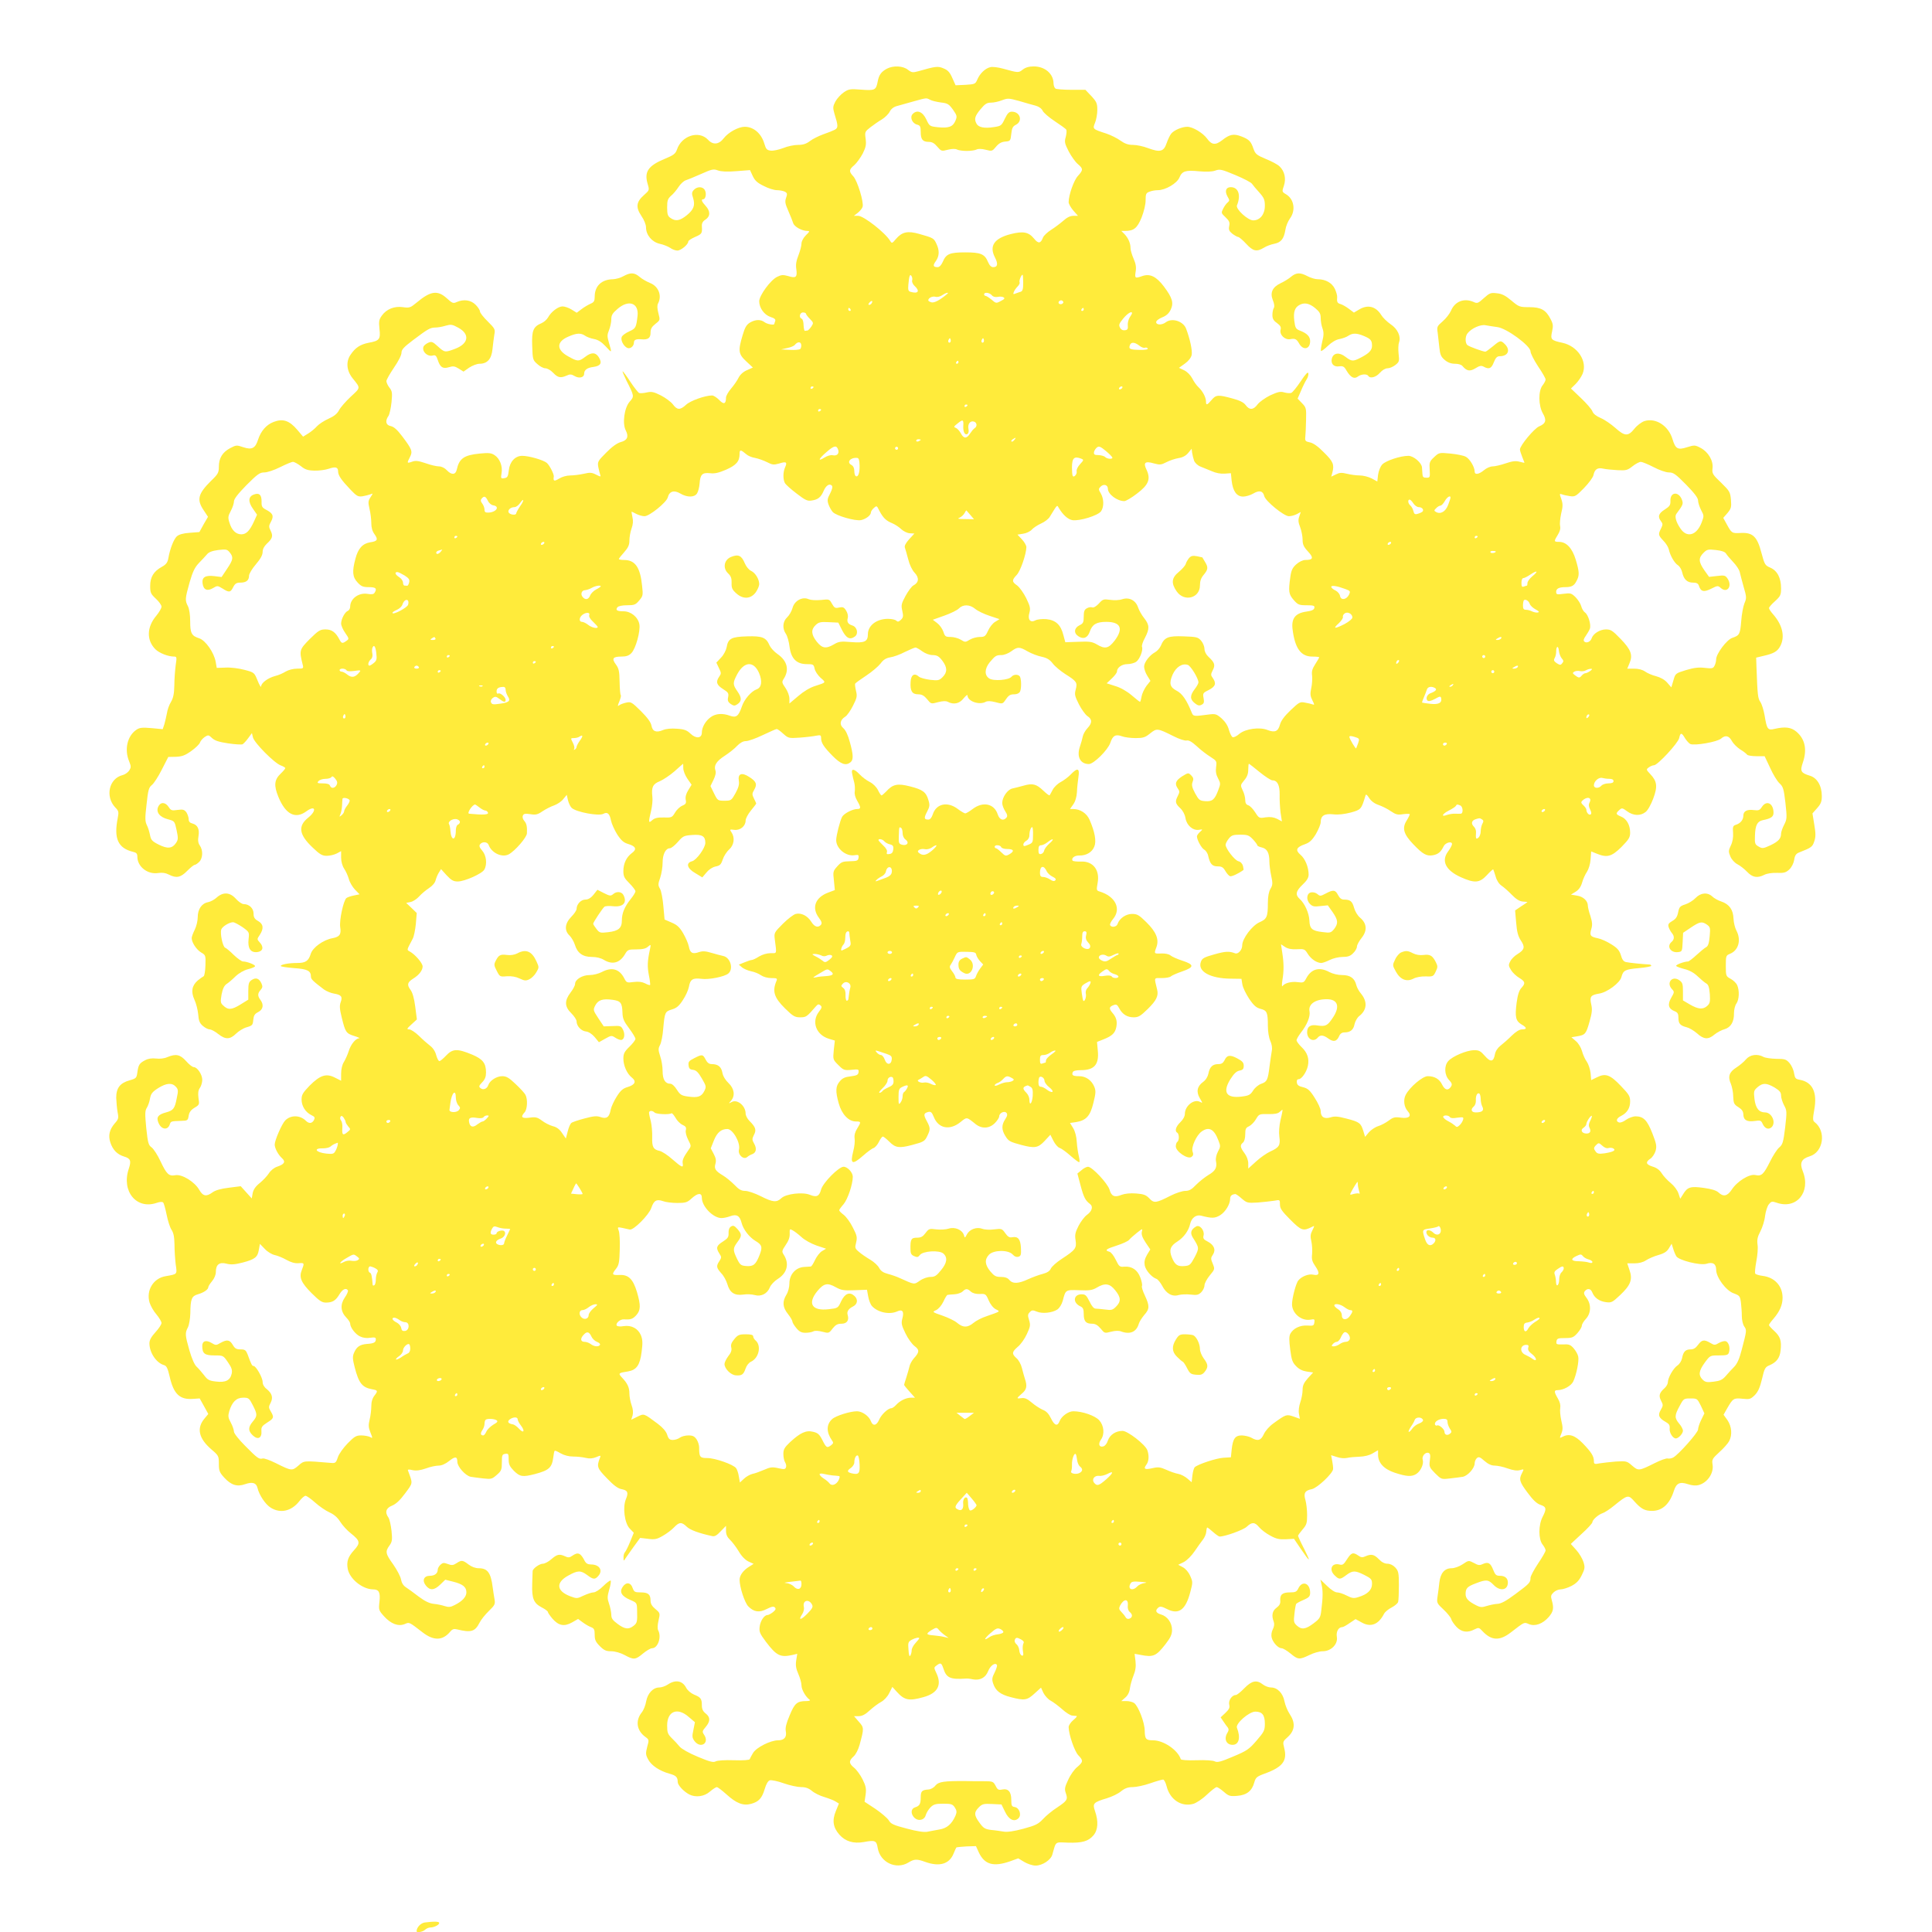 <?xml version="1.0" standalone="no"?>
<!DOCTYPE svg PUBLIC "-//W3C//DTD SVG 20010904//EN"
 "http://www.w3.org/TR/2001/REC-SVG-20010904/DTD/svg10.dtd">
<svg version="1.0" xmlns="http://www.w3.org/2000/svg"
 width="1280pt" height="1280pt" viewBox="0 0 1280 1280"
 preserveAspectRatio="xMidYMid meet">
<g transform="translate(0,1280) scale(0.1,-0.1)"
fill="#ffeb3b" stroke="none">
<path d="M5876 12345 c-37 -20 -53 -41 -61 -85 -11 -57 -18 -61 -109 -54 -74
6 -84 4 -116 -18 -19 -13 -44 -40 -55 -60 -17 -33 -18 -41 -7 -80 26 -83 26
-95 2 -108 -12 -6 -46 -20 -76 -30 -30 -11 -69 -30 -87 -44 -25 -19 -46 -26
-80 -26 -25 0 -70 -9 -98 -21 -29 -11 -66 -19 -82 -17 -26 3 -32 9 -43 46 -20
68 -71 112 -130 112 -42 0 -109 -37 -139 -76 -32 -42 -71 -46 -104 -10 -60 64
-175 28 -206 -65 -10 -28 -22 -37 -80 -61 -111 -46 -138 -86 -114 -167 12 -41
12 -41 -25 -74 -51 -45 -55 -80 -17 -137 18 -26 31 -58 31 -76 0 -51 39 -97
90 -109 25 -5 56 -18 70 -27 13 -10 35 -18 48 -18 23 0 72 40 72 60 0 6 20 19
45 30 46 20 48 24 45 72 -1 19 6 32 24 43 33 22 33 56 1 91 -26 28 -32 44 -16
44 16 0 23 38 11 60 -13 25 -51 26 -73 2 -14 -15 -15 -24 -5 -54 15 -49 4 -77
-43 -115 -45 -36 -73 -41 -107 -17 -18 12 -22 25 -22 70 0 46 4 57 26 77 15
12 37 39 50 59 13 20 34 39 46 43 13 4 59 23 102 42 72 32 83 35 112 24 22 -8
62 -10 123 -5 l90 7 18 -39 c14 -30 31 -46 73 -66 30 -16 69 -28 88 -28 18 0
42 -5 52 -10 16 -9 17 -15 8 -41 -9 -25 -6 -39 15 -87 14 -31 28 -68 32 -80 7
-24 58 -52 94 -52 17 0 16 -4 -10 -29 -17 -17 -29 -40 -29 -55 0 -14 -9 -49
-20 -77 -15 -38 -19 -63 -14 -94 7 -52 -3 -60 -54 -44 -33 9 -45 9 -73 -5 -44
-21 -119 -124 -119 -162 0 -44 33 -90 75 -104 26 -8 35 -16 31 -27 -3 -8 -6
-17 -6 -19 0 -10 -47 -2 -64 11 -26 20 -61 19 -97 -2 -23 -14 -34 -32 -49 -84
-31 -103 -28 -125 24 -173 l44 -41 -38 -17 c-24 -10 -45 -28 -56 -49 -9 -19
-32 -52 -50 -73 -19 -22 -34 -49 -34 -60 0 -43 -15 -48 -45 -16 -16 16 -37 30
-47 30 -46 0 -145 -35 -173 -62 -39 -36 -59 -35 -87 3 -12 16 -48 43 -79 59
-48 24 -62 27 -94 20 -21 -5 -43 -6 -50 -4 -7 3 -34 37 -59 75 -25 38 -48 69
-51 69 -3 0 9 -27 25 -61 53 -104 53 -105 21 -141 -35 -41 -49 -144 -25 -190
21 -41 10 -66 -34 -77 -24 -7 -58 -31 -96 -70 -56 -56 -58 -61 -52 -96 4 -20
10 -43 13 -52 5 -13 1 -12 -27 2 -29 15 -41 16 -83 6 -27 -6 -67 -11 -89 -11
-24 0 -55 -9 -74 -21 -33 -20 -40 -17 -35 14 2 15 -27 73 -46 90 -22 19 -118
47 -163 47 -47 0 -83 -39 -89 -96 -5 -42 -9 -49 -30 -52 -22 -4 -24 -1 -18 33
8 47 -12 98 -47 120 -21 14 -39 16 -98 10 -104 -10 -136 -33 -152 -107 -8 -35
-35 -36 -66 -3 -14 15 -35 25 -52 25 -15 0 -55 9 -88 21 -48 16 -67 19 -90 10
-35 -12 -35 -10 -14 31 19 37 14 51 -51 137 -33 44 -56 64 -76 68 -33 6 -39
34 -15 68 7 11 16 52 20 91 6 62 4 73 -14 96 -11 14 -20 34 -20 43 0 9 23 49
50 89 29 42 50 83 50 99 0 21 15 37 77 84 101 76 113 82 147 83 16 0 46 5 68
12 36 10 44 9 84 -13 79 -43 69 -106 -21 -140 -66 -25 -69 -25 -114 16 -35 32
-42 34 -64 24 -14 -6 -28 -18 -31 -25 -13 -33 28 -70 63 -59 15 4 22 -2 31
-29 16 -50 34 -61 74 -49 28 9 39 7 65 -9 l32 -20 37 26 c21 14 52 26 69 26
52 0 80 32 86 98 3 31 9 74 12 95 7 35 4 40 -44 88 -28 27 -51 57 -51 65 0 9
-13 29 -29 45 -32 32 -79 38 -125 18 -23 -11 -30 -8 -66 25 -61 55 -107 49
-200 -29 -41 -34 -47 -36 -91 -30 -57 8 -109 -13 -140 -57 -18 -25 -20 -38
-15 -87 8 -69 0 -79 -72 -92 -55 -11 -88 -32 -120 -80 -31 -45 -26 -105 14
-155 54 -67 54 -61 -12 -122 -34 -32 -69 -72 -78 -90 -12 -23 -33 -40 -69 -56
-29 -13 -63 -35 -77 -50 -13 -15 -40 -37 -58 -48 l-34 -21 -39 46 c-52 61 -95
75 -155 52 -49 -18 -85 -60 -104 -117 -18 -58 -41 -70 -98 -51 -44 15 -47 15
-87 -6 -51 -27 -75 -66 -75 -123 0 -39 -5 -49 -51 -93 -87 -86 -97 -125 -50
-195 l29 -44 -29 -50 -28 -51 -65 -5 c-43 -3 -71 -11 -85 -24 -20 -19 -45 -82
-56 -146 -5 -27 -15 -40 -42 -55 -55 -30 -78 -68 -78 -127 0 -45 4 -53 37 -84
21 -19 38 -43 38 -53 0 -11 -16 -38 -35 -61 -63 -75 -65 -161 -6 -221 26 -26
85 -49 125 -49 17 0 18 -5 10 -57 -4 -32 -9 -92 -9 -133 -1 -56 -7 -84 -22
-110 -12 -19 -24 -53 -27 -75 -4 -22 -12 -55 -17 -73 l-11 -33 -74 7 c-60 5
-78 4 -99 -10 -61 -40 -83 -131 -49 -211 13 -33 13 -39 0 -60 -8 -12 -27 -26
-43 -30 -91 -22 -118 -142 -49 -215 22 -22 24 -30 16 -70 -27 -137 2 -200 103
-224 21 -5 27 -12 27 -32 0 -66 68 -119 138 -108 27 4 49 1 70 -10 50 -26 79
-20 122 24 22 22 44 40 50 40 5 0 19 9 30 20 24 24 26 77 4 108 -11 16 -14 34
-9 62 8 47 -6 75 -40 84 -17 4 -25 13 -25 29 0 12 -7 32 -15 45 -14 18 -22 21
-59 16 -38 -6 -44 -3 -59 20 -22 33 -54 34 -69 1 -16 -36 10 -69 65 -83 44
-12 44 -12 57 -72 11 -52 11 -63 -4 -85 -25 -37 -56 -40 -114 -11 -44 22 -52
31 -58 63 -4 21 -13 51 -21 66 -12 25 -13 46 -2 138 10 95 15 112 35 128 13
10 43 56 66 102 l43 84 51 1 c41 2 60 9 102 39 28 20 54 45 57 56 4 11 18 27
31 36 23 15 26 15 49 -7 18 -17 46 -26 107 -35 46 -7 89 -9 95 -6 7 4 24 22
37 40 l25 34 7 -29 c9 -36 143 -171 184 -185 16 -6 30 -14 30 -18 0 -4 -13
-20 -30 -36 -43 -41 -47 -79 -15 -156 47 -114 112 -148 185 -94 60 44 71 5 11
-43 -68 -55 -60 -111 28 -195 50 -48 65 -57 96 -57 20 0 49 7 65 15 l30 16 0
-43 c0 -26 8 -55 20 -73 11 -16 25 -47 31 -68 5 -21 24 -53 40 -70 l31 -32
-38 -8 c-21 -4 -43 -12 -49 -17 -20 -17 -48 -149 -41 -193 8 -48 -4 -64 -52
-73 -60 -11 -130 -61 -143 -103 -15 -48 -34 -61 -90 -61 -56 0 -109 -10 -109
-20 0 -4 39 -10 88 -14 90 -6 112 -18 112 -57 0 -16 13 -29 87 -85 16 -11 46
-24 67 -27 47 -8 57 -20 43 -57 -8 -22 -7 -45 7 -101 24 -98 29 -106 84 -123
26 -8 40 -15 31 -15 -23 -1 -55 -40 -69 -86 -7 -22 -21 -53 -31 -70 -12 -18
-19 -49 -19 -78 l0 -47 -42 21 c-57 29 -97 16 -167 -54 -45 -47 -53 -60 -53
-92 0 -43 26 -84 65 -103 23 -11 25 -16 17 -33 -13 -23 -33 -25 -54 -4 -38 38
-101 39 -137 1 -22 -23 -69 -131 -69 -159 0 -24 23 -68 49 -91 25 -23 15 -40
-34 -56 -20 -7 -42 -25 -54 -44 -11 -17 -38 -46 -60 -64 -28 -22 -42 -43 -47
-67 l-6 -35 -37 41 -36 40 -79 -10 c-52 -6 -89 -17 -107 -30 -42 -31 -64 -27
-89 16 -30 53 -114 105 -158 97 -43 -8 -58 6 -99 93 -18 39 -44 79 -57 90 -23
16 -26 29 -37 129 -9 95 -9 115 4 135 8 13 18 41 21 62 6 31 15 43 54 68 54
34 92 37 117 9 16 -17 17 -26 6 -76 -13 -69 -23 -81 -71 -94 -53 -14 -66 -32
-50 -69 19 -46 62 -51 75 -10 7 20 7 21 75 23 43 1 45 3 50 34 4 23 14 38 39
53 32 19 33 22 26 64 -4 33 -2 51 9 67 9 12 16 37 16 54 0 35 -33 84 -56 84
-9 0 -32 18 -51 40 -40 44 -67 50 -125 26 -20 -9 -50 -12 -74 -9 -27 3 -51 0
-72 -11 -38 -20 -45 -30 -52 -81 -5 -37 -8 -40 -50 -52 -65 -18 -90 -51 -90
-116 1 -29 5 -72 9 -95 8 -40 6 -47 -19 -75 -35 -41 -44 -80 -29 -126 16 -49
45 -79 90 -93 44 -13 50 -28 32 -82 -50 -149 52 -272 186 -225 20 7 36 8 42 2
5 -5 15 -42 23 -81 8 -40 22 -84 32 -99 14 -21 19 -47 20 -98 0 -38 4 -98 8
-131 10 -69 12 -65 -66 -79 -82 -13 -131 -94 -107 -175 7 -22 27 -58 46 -79
18 -22 33 -47 33 -56 0 -10 -18 -37 -40 -61 -28 -31 -40 -52 -40 -74 0 -61 45
-129 96 -144 18 -5 25 -21 38 -76 26 -115 66 -154 153 -148 l46 3 29 -52 28
-51 -25 -30 c-54 -64 -39 -132 46 -205 47 -40 49 -44 49 -94 0 -47 4 -58 36
-93 45 -49 85 -62 138 -43 49 17 74 9 82 -25 11 -47 53 -110 88 -131 64 -40
137 -23 189 43 15 20 34 36 41 36 8 0 36 -20 64 -45 28 -25 70 -54 95 -65 29
-13 53 -33 71 -62 15 -24 47 -59 72 -78 60 -48 63 -63 20 -110 -41 -45 -51
-76 -42 -125 13 -66 97 -134 167 -135 40 0 50 -20 43 -82 -6 -53 -5 -57 30
-96 46 -51 95 -69 137 -52 32 14 28 15 119 -55 74 -57 133 -55 183 5 14 17 25
20 45 15 93 -23 119 -15 149 44 10 20 38 55 62 78 40 39 43 45 37 80 -4 21 -9
56 -12 78 -12 95 -34 125 -92 125 -22 0 -47 9 -68 25 -39 30 -47 30 -80 8 -22
-14 -31 -15 -57 -5 -26 10 -34 9 -49 -5 -10 -9 -18 -24 -18 -33 0 -24 -20 -40
-52 -40 -40 0 -53 -31 -27 -64 27 -35 56 -33 96 6 l33 32 52 -13 c64 -16 88
-35 88 -71 0 -29 -27 -59 -78 -84 -26 -14 -40 -15 -65 -7 -18 6 -50 13 -73 15
-29 3 -58 17 -100 48 -32 25 -71 53 -85 62 -17 11 -28 29 -32 51 -3 19 -26 63
-51 99 -52 72 -55 86 -26 126 18 25 20 38 14 97 -4 37 -13 77 -20 88 -26 36
-17 64 24 80 26 11 52 35 86 81 53 72 52 62 19 151 -3 8 5 9 30 3 25 -5 50 -2
88 11 29 11 67 19 85 19 20 0 45 11 69 30 41 33 55 31 55 -5 0 -32 54 -92 88
-99 15 -2 52 -8 84 -11 53 -6 58 -4 90 24 30 26 33 35 33 83 0 47 2 53 23 56
20 3 22 -1 22 -37 0 -33 7 -47 35 -76 40 -39 58 -42 139 -21 94 25 113 42 122
113 2 20 6 39 9 41 2 3 20 -5 40 -17 23 -13 54 -21 83 -21 26 0 63 -4 83 -9
25 -6 46 -4 69 5 29 13 32 12 25 -4 -23 -59 -19 -69 46 -136 45 -47 73 -68 97
-72 41 -8 47 -22 29 -66 -23 -54 -9 -160 25 -195 l27 -28 -24 -59 c-13 -32
-29 -64 -34 -69 -6 -6 -11 -22 -10 -36 0 -24 1 -25 12 -7 7 10 31 45 55 78
l43 59 52 -6 c44 -6 59 -3 97 19 25 14 59 39 75 56 35 37 51 38 85 5 23 -22
81 -43 168 -62 17 -4 31 4 57 32 l35 36 0 -34 c0 -23 8 -41 26 -58 14 -13 40
-47 57 -75 19 -33 43 -58 65 -69 l35 -16 -30 -19 c-38 -23 -63 -57 -63 -86 0
-49 33 -150 57 -176 37 -38 73 -44 123 -18 32 16 45 19 54 10 8 -9 5 -16 -13
-31 -13 -10 -29 -19 -36 -19 -21 0 -47 -37 -52 -77 -4 -34 0 -45 42 -101 69
-91 95 -104 173 -87 l34 8 -7 -44 c-5 -33 -1 -55 14 -89 11 -25 21 -59 21 -76
0 -28 28 -77 55 -96 5 -4 -4 -8 -22 -8 -62 0 -78 -14 -111 -94 -23 -54 -30
-83 -26 -105 8 -40 -10 -61 -51 -61 -50 0 -144 -47 -166 -84 -10 -17 -20 -35
-22 -41 -2 -6 -43 -9 -105 -7 -59 2 -109 -1 -121 -8 -16 -8 -39 -2 -118 31
-58 24 -107 52 -120 67 -12 15 -36 41 -53 57 -26 26 -30 37 -30 83 0 96 69
123 144 56 l40 -34 -10 -51 c-10 -44 -8 -53 8 -75 40 -51 99 -13 64 41 -15 22
-14 26 9 53 32 38 32 65 0 90 -18 14 -25 30 -25 53 0 44 -7 54 -52 72 -21 9
-43 28 -52 45 -24 47 -70 56 -121 22 -16 -11 -42 -20 -57 -20 -41 0 -77 -38
-87 -92 -4 -25 -17 -58 -29 -73 -44 -55 -34 -120 23 -162 25 -18 26 -20 13
-66 -11 -44 -11 -52 7 -85 21 -39 75 -75 140 -93 44 -12 55 -23 55 -55 0 -21
39 -63 77 -83 42 -21 99 -14 136 19 19 16 40 30 46 30 6 0 35 -22 65 -49 65
-59 110 -76 162 -62 51 14 72 37 90 97 10 34 22 55 34 59 10 3 52 -5 93 -20
40 -14 92 -25 114 -25 30 0 50 -7 72 -25 16 -14 54 -33 83 -41 29 -9 63 -22
75 -30 l21 -13 -20 -49 c-26 -62 -19 -109 23 -157 40 -45 93 -61 162 -49 75
14 84 10 92 -39 16 -96 122 -146 203 -97 39 24 56 25 113 4 93 -33 158 -14
186 54 8 20 17 39 19 42 3 2 33 5 67 7 l63 2 19 -42 c38 -80 96 -97 206 -59
l55 20 40 -24 c22 -13 55 -24 75 -24 45 0 101 37 111 73 26 91 15 82 103 79
95 -3 136 9 170 49 30 36 33 93 10 159 -18 52 -12 59 78 86 33 10 75 30 94 46
26 21 47 28 78 28 23 0 75 11 115 25 40 14 79 25 86 25 6 0 17 -20 23 -44 22
-89 98 -139 177 -117 20 6 60 32 89 60 30 28 59 51 66 51 6 0 27 -14 47 -31
32 -28 40 -31 89 -27 63 5 98 33 113 89 9 32 16 39 68 58 121 44 152 85 130
171 -10 40 -10 42 26 74 46 43 49 93 10 151 -14 21 -29 58 -34 83 -10 54 -47
92 -89 92 -16 0 -40 9 -54 20 -41 32 -73 26 -123 -25 -24 -25 -49 -45 -57 -45
-25 0 -50 -37 -43 -64 5 -20 -1 -31 -26 -55 l-31 -29 19 -28 c10 -15 23 -33
29 -40 7 -10 6 -20 -3 -34 -25 -40 -8 -80 34 -80 42 0 55 47 29 113 -11 27 80
107 122 107 45 0 63 -22 63 -80 0 -44 -5 -54 -55 -112 -50 -58 -65 -68 -156
-106 -80 -34 -103 -40 -120 -32 -12 7 -62 10 -121 8 -61 -2 -103 1 -105 7 -20
61 -114 125 -184 125 -47 0 -54 8 -55 65 -1 55 -42 161 -70 182 -10 7 -33 13
-51 13 l-34 0 26 23 c17 14 28 36 31 62 3 22 14 60 24 85 13 32 17 59 13 94
l-6 49 39 -7 c85 -17 104 -8 165 70 34 44 44 65 44 95 0 48 -31 91 -74 103
-33 10 -40 26 -17 45 11 10 24 8 57 -9 78 -40 124 -7 155 112 17 64 17 68 -1
108 -11 25 -31 48 -49 57 l-30 16 37 18 c21 11 51 41 72 72 19 28 44 63 55 77
11 14 21 37 22 53 1 15 4 27 6 27 3 0 20 -13 39 -30 18 -16 38 -30 43 -30 37
0 158 44 180 65 34 32 53 32 82 -3 13 -16 46 -41 74 -56 40 -22 60 -26 104
-24 l53 3 44 -65 c64 -94 70 -95 24 -3 -23 44 -41 84 -41 88 0 4 14 23 30 42
26 30 30 41 30 95 0 33 -5 78 -11 99 -14 46 -4 64 42 73 36 7 140 105 141 133
1 10 -2 35 -6 55 l-7 37 38 -12 c22 -8 51 -10 68 -6 17 4 53 7 82 8 33 1 65 9
87 22 l36 21 0 -30 c0 -53 38 -95 110 -119 79 -26 113 -28 144 -8 29 19 50 66
42 93 -8 24 18 54 39 46 11 -5 13 -17 8 -50 -5 -41 -3 -46 35 -85 41 -40 41
-41 99 -34 32 3 70 9 85 11 33 7 78 57 78 89 0 12 7 28 15 35 12 10 21 7 50
-19 24 -21 46 -31 68 -31 18 0 57 -8 86 -19 37 -13 63 -16 81 -11 27 8 28 8
14 -19 -22 -42 -17 -59 37 -131 36 -49 61 -72 85 -80 39 -13 42 -26 14 -80
-28 -54 -28 -148 0 -183 11 -14 20 -31 20 -39 0 -7 -22 -46 -50 -87 -27 -41
-50 -83 -50 -95 0 -31 -7 -38 -100 -107 -62 -46 -94 -64 -120 -65 -19 -1 -50
-8 -70 -14 -31 -10 -42 -10 -71 5 -51 26 -69 45 -69 74 0 38 11 50 68 71 69
27 83 25 117 -10 43 -45 95 -36 95 15 0 29 -19 45 -53 45 -24 0 -31 6 -44 39
-18 46 -33 55 -69 39 -21 -10 -31 -9 -59 7 -35 18 -35 18 -75 -9 -23 -15 -54
-26 -73 -26 -46 0 -74 -32 -81 -95 -3 -27 -8 -69 -12 -93 -6 -41 -4 -45 39
-85 25 -23 48 -52 52 -64 3 -13 20 -36 36 -53 34 -34 73 -39 118 -15 27 13 30
13 52 -11 60 -64 114 -67 189 -9 91 70 87 69 119 55 41 -17 91 1 131 46 32 37
36 59 21 112 -8 27 -6 35 12 52 11 11 32 20 47 20 14 0 46 10 70 22 34 18 51
35 69 71 21 43 23 52 12 88 -7 22 -28 58 -48 80 l-36 40 71 66 c40 36 72 71
72 78 0 16 40 51 68 60 13 4 47 26 76 50 90 73 94 74 135 27 44 -49 68 -62
116 -62 68 0 117 45 145 133 16 51 40 62 93 44 27 -9 53 -11 71 -6 59 16 102
80 92 137 -5 32 -1 39 45 81 28 25 57 58 65 73 22 42 17 97 -11 139 l-26 36
22 39 c40 70 45 73 103 67 48 -5 54 -3 82 24 22 23 34 50 48 108 16 70 21 78
50 90 46 20 68 48 73 99 7 63 -2 91 -42 128 -19 17 -35 35 -35 39 0 5 13 23
29 41 42 49 61 92 61 140 0 78 -52 135 -132 145 -24 3 -46 10 -49 15 -4 6 0
42 7 81 8 40 12 90 8 112 -4 32 0 51 19 87 13 25 28 71 31 102 4 30 15 65 25
77 16 20 21 21 51 11 132 -47 229 70 174 208 -22 55 -10 82 45 99 92 27 112
167 33 227 -12 9 -13 21 -2 82 21 115 -11 182 -95 198 -29 5 -33 10 -39 44 -3
22 -17 52 -30 67 -22 25 -31 28 -88 28 -34 1 -73 6 -85 13 -40 22 -89 15 -116
-17 -13 -16 -42 -40 -64 -54 -47 -30 -57 -60 -35 -109 7 -18 15 -55 15 -83 2
-44 5 -52 34 -70 23 -14 32 -28 33 -46 0 -39 23 -53 74 -46 39 6 44 4 54 -19
14 -30 37 -40 57 -24 35 29 5 100 -41 100 -40 0 -62 27 -70 87 -6 53 -5 58 20
80 35 30 59 29 113 -2 34 -21 43 -32 43 -53 0 -15 9 -44 20 -65 19 -35 19 -42
7 -148 -12 -98 -17 -113 -40 -132 -14 -12 -41 -54 -60 -93 -43 -85 -56 -98
-97 -89 -39 9 -121 -41 -157 -97 -29 -43 -55 -49 -88 -18 -14 13 -46 23 -98
30 -87 12 -107 6 -136 -42 l-19 -30 -12 36 c-7 21 -29 50 -51 68 -22 18 -49
47 -60 65 -14 22 -33 36 -60 44 -45 14 -49 30 -14 53 13 9 28 32 34 52 8 31 5
47 -22 116 -34 87 -59 112 -111 112 -17 0 -46 -11 -63 -23 -19 -14 -38 -21
-48 -17 -22 8 -15 28 16 43 39 20 59 52 59 95 0 35 -7 47 -61 103 -71 75 -102
86 -158 58 l-39 -19 -4 47 c-3 25 -14 59 -25 75 -12 16 -26 48 -32 71 -7 24
-24 52 -41 66 l-29 25 37 6 c55 9 60 16 83 97 17 59 19 83 11 116 -11 50 -3
61 52 70 54 8 138 71 148 109 12 46 25 52 116 60 45 4 82 11 82 15 0 5 -6 9
-12 9 -32 1 -135 11 -155 16 -16 3 -26 16 -34 45 -10 32 -23 48 -64 73 -28 18
-68 36 -90 40 -49 10 -55 19 -42 62 8 26 6 45 -6 85 -10 28 -17 59 -17 68 0
32 -30 61 -71 67 l-41 7 31 19 c21 13 35 33 43 61 6 23 21 55 32 71 11 17 22
52 24 82 l4 53 35 -14 c70 -29 100 -21 165 43 50 51 58 64 58 96 0 50 -23 91
-60 106 -35 14 -37 21 -12 43 17 16 21 15 52 -8 41 -30 88 -32 122 -5 15 11
36 49 51 89 30 80 26 115 -20 163 -27 29 -28 30 -9 44 11 8 26 14 34 14 24 0
160 147 167 180 8 38 16 38 38 0 10 -16 26 -34 35 -39 27 -13 179 13 205 36
28 25 53 19 72 -18 9 -16 33 -40 54 -54 22 -13 42 -29 46 -35 3 -5 31 -10 61
-10 l55 0 36 -76 c19 -43 47 -89 62 -103 25 -23 29 -37 40 -131 11 -99 10
-108 -9 -145 -11 -21 -20 -48 -20 -58 0 -33 -18 -52 -70 -77 -48 -22 -54 -23
-78 -9 -25 14 -27 20 -25 72 2 69 15 95 51 103 56 11 72 23 72 49 0 63 -46 86
-77 39 -14 -22 -22 -25 -53 -21 -46 6 -70 -7 -70 -38 0 -27 -20 -51 -51 -60
-18 -6 -20 -14 -17 -53 2 -30 -3 -60 -15 -84 -16 -34 -16 -41 -3 -72 8 -20 28
-42 47 -52 18 -9 47 -32 64 -50 36 -38 68 -43 114 -20 17 9 51 14 84 13 46 -2
59 2 81 22 16 15 29 41 33 64 4 29 12 41 32 49 82 32 89 37 101 74 10 28 10
53 0 111 l-12 74 31 35 c25 28 31 44 31 80 0 68 -31 121 -80 135 -59 18 -65
30 -46 86 30 87 15 157 -43 206 -35 29 -74 34 -144 18 -45 -11 -51 -3 -66 89
-6 34 -18 74 -28 89 -17 25 -19 43 -26 235 l-2 59 50 12 c67 15 92 30 110 65
32 61 15 138 -46 208 -16 18 -29 37 -29 43 0 6 18 27 40 46 36 33 40 41 40 86
0 68 -25 116 -71 136 -35 15 -38 20 -59 98 -28 108 -57 136 -137 132 -59 -3
-60 -2 -93 58 l-23 42 28 32 c24 29 27 39 23 88 -5 51 -8 57 -65 113 -57 54
-61 61 -57 96 6 50 -29 109 -80 135 -36 19 -40 19 -89 4 -61 -20 -77 -11 -96
53 -27 90 -112 144 -187 120 -19 -7 -49 -29 -66 -51 -41 -51 -64 -50 -126 6
-27 24 -70 54 -96 65 -30 13 -50 28 -56 45 -6 15 -40 54 -76 88 l-66 63 31 30
c16 16 37 46 46 67 34 83 -32 184 -134 206 -75 16 -80 22 -68 75 8 37 7 50
-10 82 -31 61 -64 79 -141 79 -65 0 -69 2 -119 44 -39 33 -63 45 -96 48 -40 5
-48 2 -86 -32 -37 -34 -44 -37 -67 -26 -63 28 -125 5 -151 -58 -9 -20 -33 -51
-55 -70 -37 -32 -39 -36 -33 -75 3 -23 8 -67 11 -98 5 -48 11 -62 36 -83 20
-17 42 -25 68 -25 22 0 43 -6 50 -16 28 -33 49 -36 85 -14 27 17 39 19 54 11
36 -20 52 -13 68 29 12 30 22 40 39 40 56 0 73 41 34 80 -27 27 -31 26 -80
-15 -23 -19 -45 -35 -49 -35 -15 0 -106 33 -118 43 -17 12 -17 59 0 79 27 34
87 60 120 53 18 -3 52 -9 77 -12 61 -7 220 -124 220 -161 0 -13 23 -58 50 -99
28 -41 50 -80 50 -87 0 -8 -9 -25 -20 -39 -29 -36 -28 -134 2 -186 26 -45 20
-67 -25 -86 -33 -14 -127 -127 -127 -153 0 -7 7 -29 15 -49 8 -19 15 -37 15
-38 0 -2 -15 1 -33 6 -26 7 -47 4 -92 -11 -32 -11 -71 -20 -86 -20 -15 0 -41
-11 -57 -25 -34 -28 -62 -33 -62 -9 0 30 -33 85 -59 98 -14 8 -60 17 -101 21
-75 7 -76 7 -109 -24 -30 -28 -32 -35 -29 -83 3 -51 2 -53 -22 -53 -20 0 -25
5 -26 25 -1 14 -2 33 -3 43 -2 31 -56 77 -90 77 -53 0 -149 -32 -173 -57 -13
-14 -24 -42 -28 -69 l-5 -44 -37 20 c-21 11 -56 20 -79 20 -22 0 -60 5 -84 11
-36 9 -50 8 -74 -4 l-31 -15 7 26 c14 54 6 74 -55 134 -39 40 -70 62 -93 67
-30 6 -34 10 -31 37 2 16 4 66 5 111 2 78 1 83 -27 112 l-29 30 23 53 c12 29
29 63 37 75 8 12 13 30 11 40 -2 12 -18 -4 -51 -54 -26 -39 -54 -73 -62 -76
-7 -3 -28 -2 -46 3 -26 8 -42 4 -93 -19 -34 -17 -71 -43 -84 -60 -28 -38 -54
-39 -79 -5 -13 18 -39 31 -88 44 -94 26 -109 25 -138 -10 -30 -35 -37 -37 -37
-10 0 28 -23 70 -50 95 -12 11 -31 37 -41 58 -12 22 -33 44 -54 54 l-34 16 39
28 c24 17 41 39 45 57 6 28 -11 107 -37 175 -19 49 -93 73 -134 42 -26 -20
-64 -19 -64 1 0 9 17 22 39 31 28 11 45 26 57 51 21 45 12 78 -45 154 -50 66
-92 87 -143 69 -48 -17 -51 -15 -44 30 5 29 1 52 -14 86 -11 25 -20 56 -20 69
0 32 -14 65 -39 92 l-22 22 24 0 c59 0 81 18 110 88 16 41 27 87 27 115 0 42
3 49 26 57 14 6 39 10 55 10 50 0 127 45 143 84 18 43 40 50 132 41 48 -4 84
-3 106 5 30 11 42 8 133 -30 55 -23 105 -49 110 -58 6 -9 27 -34 48 -57 32
-36 37 -49 37 -89 0 -56 -32 -96 -77 -96 -36 0 -117 75 -108 99 28 68 10 121
-41 121 -32 0 -41 -26 -22 -61 15 -25 15 -29 2 -40 -9 -7 -22 -25 -30 -41 -14
-28 -14 -30 15 -57 25 -24 30 -34 25 -58 -5 -25 -1 -34 21 -52 15 -11 33 -21
38 -21 6 0 30 -20 53 -45 46 -50 70 -55 118 -26 17 11 48 22 69 26 44 9 63 32
73 92 3 23 17 57 30 75 40 54 28 129 -26 161 -27 16 -27 18 -14 56 16 47 5 97
-29 129 -12 12 -53 34 -91 49 -60 25 -69 33 -81 66 -17 51 -29 63 -80 83 -52
20 -79 14 -128 -25 -44 -34 -69 -32 -100 11 -28 38 -95 78 -131 78 -35 0 -87
-22 -106 -45 -8 -9 -22 -38 -31 -64 -19 -56 -43 -62 -124 -32 -31 12 -75 21
-99 21 -31 0 -54 8 -82 28 -22 16 -64 37 -94 47 -92 30 -92 30 -75 72 8 19 15
58 15 85 0 43 -5 54 -39 91 l-40 42 -93 0 c-51 0 -99 4 -105 8 -7 5 -13 20
-13 35 -1 64 -58 112 -131 112 -32 0 -55 -7 -73 -21 -28 -22 -29 -22 -130 6
-32 9 -71 14 -85 10 -34 -8 -69 -42 -86 -82 -13 -30 -16 -31 -78 -35 l-66 -3
-22 49 c-16 37 -30 52 -58 63 -37 16 -52 14 -167 -19 -37 -10 -44 -9 -69 10
-33 26 -96 29 -139 7z m286 -206 c12 -7 44 -14 72 -18 45 -5 53 -11 80 -48 27
-39 28 -44 16 -73 -17 -40 -44 -50 -115 -43 -56 6 -57 7 -78 52 -24 51 -61 66
-90 36 -21 -21 -4 -63 30 -71 19 -5 23 -13 23 -48 0 -50 13 -66 54 -66 21 0
37 -9 56 -32 26 -30 28 -31 70 -20 28 7 50 7 61 1 10 -5 39 -9 64 -9 25 0 54
4 64 9 11 6 33 6 61 -1 42 -11 44 -10 69 20 18 22 36 32 61 34 34 3 35 5 40
51 4 38 10 50 30 60 48 24 29 87 -26 87 -19 0 -29 -10 -47 -47 -21 -45 -25
-48 -72 -55 -62 -10 -102 -2 -115 22 -17 31 -12 50 26 96 30 36 42 44 70 44
18 0 51 7 73 16 37 14 44 14 113 -5 40 -12 89 -26 109 -31 22 -6 40 -19 47
-34 6 -13 42 -44 80 -69 38 -25 73 -50 76 -56 4 -6 2 -28 -3 -48 -10 -33 -7
-44 20 -97 17 -32 44 -70 60 -83 36 -31 36 -39 1 -78 -27 -28 -62 -127 -62
-175 0 -10 14 -35 31 -55 l31 -35 -31 0 c-21 0 -43 -11 -68 -34 -21 -18 -57
-45 -81 -60 -23 -15 -47 -37 -52 -50 -15 -40 -31 -42 -59 -7 -36 44 -72 51
-155 30 -109 -28 -143 -78 -105 -153 23 -44 19 -66 -11 -66 -13 0 -24 11 -34
34 -22 53 -48 64 -151 64 -103 0 -127 -10 -149 -63 -10 -22 -22 -35 -34 -35
-30 0 -33 11 -12 40 24 34 25 71 4 115 -17 37 -21 39 -113 65 -77 22 -114 14
-154 -32 -27 -32 -28 -32 -40 -13 -33 54 -175 165 -211 165 l-29 0 26 20 c14
11 29 29 32 40 9 30 -34 171 -61 201 -31 33 -30 45 6 75 16 14 41 49 56 77 21
42 24 60 19 98 -6 45 -5 47 32 76 21 16 55 40 76 52 21 13 44 36 52 52 10 19
27 32 53 38 20 6 69 19 107 30 86 24 82 23 107 10z m-119 -1198 c-2 -9 5 -25
16 -35 37 -34 25 -54 -24 -40 -17 4 -20 12 -17 47 5 59 11 75 21 58 5 -7 7
-21 4 -30z m736 -15 c0 -42 -4 -55 -17 -59 -9 -3 -25 -8 -35 -12 -14 -6 -16
-4 -10 11 3 9 15 26 25 36 10 10 16 23 13 28 -5 9 11 50 20 50 2 0 4 -24 4
-54z m-504 -74 c-49 -41 -85 -60 -104 -55 -11 3 -21 9 -21 13 0 16 27 29 47
24 12 -4 32 1 45 10 23 16 50 23 33 8z m296 -8 c8 -10 22 -14 39 -11 14 3 32
2 39 -3 10 -6 6 -12 -18 -24 -31 -17 -33 -16 -62 9 -17 14 -35 25 -40 25 -5 0
-9 5 -9 10 0 16 36 12 51 -6z m-796 -53 c-3 -6 -11 -11 -17 -11 -6 0 -6 6 2
15 14 17 26 13 15 -4z m1269 10 c3 -5 -1 -11 -9 -15 -15 -6 -29 7 -18 18 9 9
21 8 27 -3z m-1409 -51 c3 -5 1 -10 -4 -10 -6 0 -11 5 -11 10 0 6 2 10 4 10 3
0 8 -4 11 -10z m1545 0 c0 -5 -5 -10 -11 -10 -5 0 -7 5 -4 10 3 6 8 10 11 10
2 0 4 -4 4 -10z m-1840 -29 c0 -4 12 -20 26 -34 24 -25 25 -27 9 -51 -10 -14
-21 -26 -26 -26 -5 0 -12 -1 -16 -2 -4 -2 -8 15 -9 36 0 22 -6 42 -12 44 -21
7 -14 42 8 42 11 0 20 -4 20 -9z m2160 4 c0 -3 -7 -16 -16 -29 -8 -13 -14 -37
-12 -53 2 -22 -1 -29 -19 -31 -14 -2 -26 4 -33 18 -9 17 -6 26 22 60 28 34 58
52 58 35z m-1204 -192 c-10 -10 -19 5 -10 18 6 11 8 11 12 0 2 -7 1 -15 -2
-18z m220 0 c-10 -10 -19 5 -10 18 6 11 8 11 12 0 2 -7 1 -15 -2 -18z m-1214
-45 c-5 -5 -36 -8 -68 -6 l-59 3 40 9 c22 4 45 14 50 20 18 23 40 24 43 3 2
-10 -1 -24 -6 -29z m2245 23 c13 -11 30 -18 38 -15 7 3 16 1 19 -5 4 -6 -16
-10 -54 -9 -64 1 -74 6 -64 32 8 21 31 20 61 -3z m-1197 -111 c0 -5 -5 -10
-11 -10 -5 0 -7 5 -4 10 3 6 8 10 11 10 2 0 4 -4 4 -10z m-960 -164 c0 -3 -4
-8 -10 -11 -5 -3 -10 -1 -10 4 0 6 5 11 10 11 6 0 10 -2 10 -4z m2045 -6 c-3
-5 -11 -10 -16 -10 -6 0 -7 5 -4 10 3 6 11 10 16 10 6 0 7 -4 4 -10z m-1025
-114 c0 -3 -4 -8 -10 -11 -5 -3 -10 -1 -10 4 0 6 5 11 10 11 6 0 10 -2 10 -4z
m-970 -30 c0 -3 -4 -8 -10 -11 -5 -3 -10 -1 -10 4 0 6 5 11 10 11 6 0 10 -2
10 -4z m942 -109 c-2 -38 11 -63 28 -52 7 4 10 19 6 35 -6 32 14 56 39 46 18
-7 20 -32 2 -43 -7 -4 -20 -20 -30 -35 -22 -36 -43 -35 -61 1 -9 16 -23 32
-33 36 -16 6 -15 9 12 30 34 28 40 26 37 -18z m338 -92 c-7 -9 -15 -13 -19
-10 -3 3 1 10 9 15 21 14 24 12 10 -5z m-620 1 c0 -2 -7 -6 -15 -10 -8 -3 -15
-1 -15 4 0 6 7 10 15 10 8 0 15 -2 15 -4z m-546 -69 c6 -25 -11 -39 -38 -33
-11 3 -35 -4 -53 -15 -48 -30 -41 -10 14 37 50 44 67 46 77 11z m1816 -49 c0
-12 -35 -9 -48 4 -7 7 -27 12 -45 13 -26 0 -31 4 -29 20 2 10 11 24 20 31 13
10 24 5 59 -24 24 -20 43 -40 43 -44z m-1420 62 c0 -5 -4 -10 -10 -10 -5 0
-10 5 -10 10 0 6 5 10 10 10 6 0 10 -4 10 -10z m1961 -82 c6 -15 24 -32 42
-39 18 -7 52 -21 76 -31 26 -12 59 -18 85 -16 l41 3 5 -50 c8 -69 33 -105 76
-105 18 0 48 9 67 20 40 24 65 18 73 -17 9 -34 131 -133 163 -133 15 0 38 6
53 14 l26 14 -10 -30 c-8 -22 -7 -39 6 -71 9 -24 16 -61 16 -82 0 -32 7 -48
36 -79 39 -42 34 -56 -18 -56 -16 0 -41 -12 -59 -28 -26 -23 -34 -40 -40 -83
-14 -98 -11 -116 22 -154 28 -32 36 -35 86 -35 46 0 54 -3 51 -17 -2 -13 -17
-20 -53 -25 -72 -10 -99 -44 -92 -112 15 -130 55 -186 131 -186 25 0 46 -2 46
-5 0 -3 -12 -23 -26 -45 -20 -31 -25 -48 -21 -77 2 -21 0 -58 -6 -84 -8 -37
-6 -51 8 -79 14 -28 15 -32 2 -27 -9 3 -31 9 -51 12 -33 7 -39 3 -96 -51 -41
-39 -63 -69 -70 -95 -12 -45 -34 -54 -81 -36 -52 22 -147 9 -188 -25 -17 -15
-37 -25 -44 -22 -7 2 -18 24 -25 48 -7 28 -24 54 -48 76 -35 30 -41 32 -88 26
-97 -13 -100 -13 -111 14 -33 82 -62 124 -98 143 -47 24 -53 50 -28 108 23 50
63 76 100 64 20 -6 71 -90 71 -116 0 -7 -11 -27 -25 -45 -32 -42 -32 -67 1
-93 20 -16 30 -18 45 -10 16 8 18 17 13 44 -6 32 -4 35 35 54 44 23 51 43 26
79 -14 19 -14 24 0 52 18 34 12 51 -29 89 -16 15 -26 35 -26 52 0 15 -10 40
-22 54 -21 24 -30 26 -116 29 -103 4 -128 -6 -151 -62 -7 -16 -24 -35 -38 -43
-37 -20 -73 -67 -73 -96 0 -14 9 -41 21 -60 l21 -34 -27 -34 c-14 -20 -29 -51
-32 -70 -3 -19 -8 -35 -10 -35 -3 0 -28 20 -56 44 -32 27 -74 51 -109 61 l-56
18 34 32 c19 18 34 38 34 45 0 27 33 50 69 50 20 0 46 7 58 15 24 17 48 78 39
100 -3 8 6 35 20 60 31 60 30 84 -5 129 -17 21 -35 53 -41 72 -16 47 -59 69
-105 54 -20 -7 -53 -8 -81 -4 -43 6 -48 4 -74 -25 -17 -18 -35 -29 -44 -25 -8
3 -24 1 -35 -6 -16 -8 -21 -20 -21 -55 0 -38 -4 -46 -27 -57 -37 -18 -41 -52
-9 -73 34 -23 62 -11 76 30 16 48 44 65 109 65 96 0 116 -44 56 -124 -41 -53
-64 -58 -119 -25 -31 18 -49 20 -122 17 l-86 -3 -13 48 c-17 68 -51 99 -113
105 -28 2 -59 -1 -72 -8 -34 -18 -53 5 -40 50 8 29 5 43 -21 97 -17 34 -44 72
-60 84 -36 25 -36 35 -3 70 25 26 63 137 64 184 0 11 -13 34 -29 51 l-30 32
38 6 c21 3 46 15 57 27 10 12 38 30 62 41 23 10 49 30 57 44 52 84 47 80 59
60 28 -47 60 -76 90 -82 46 -8 171 30 191 59 20 29 19 82 -2 118 -16 27 -16
30 -1 45 20 20 48 12 48 -14 0 -36 61 -82 109 -82 10 0 48 22 84 50 77 58 92
96 63 158 -23 47 -10 59 48 42 41 -11 49 -10 84 8 21 11 57 23 80 27 28 4 49
16 64 34 l23 28 3 -26 c2 -14 8 -38 13 -53z m-2966 42 c11 -10 37 -21 58 -24
21 -4 57 -17 79 -28 35 -18 44 -19 80 -9 47 15 55 10 40 -24 -15 -32 -15 -80
-2 -105 6 -11 41 -42 78 -70 57 -44 72 -51 100 -46 42 6 61 22 79 64 15 35 38
51 54 35 7 -7 3 -24 -11 -52 -19 -35 -20 -46 -11 -73 6 -17 19 -40 28 -50 22
-25 149 -61 187 -54 33 7 66 32 66 51 0 7 9 20 19 29 19 17 20 17 36 -16 25
-48 45 -68 85 -84 19 -8 47 -26 61 -40 14 -13 39 -26 56 -27 l31 -2 -35 -38
c-23 -26 -32 -44 -28 -55 4 -10 13 -44 22 -77 9 -37 26 -72 43 -90 31 -33 28
-65 -9 -84 -11 -6 -34 -37 -51 -68 -28 -52 -31 -62 -22 -100 8 -36 6 -45 -10
-60 -14 -13 -21 -14 -30 -5 -7 7 -32 12 -55 12 -75 0 -133 -44 -133 -102 0
-49 -22 -59 -110 -52 -69 6 -83 4 -115 -15 -53 -31 -78 -27 -114 18 -37 47
-39 80 -7 110 20 19 33 22 87 19 l63 -3 25 -50 c28 -54 52 -66 85 -42 25 18
15 63 -17 73 -29 9 -38 24 -30 51 3 14 -2 34 -12 49 -13 21 -21 24 -46 19 -25
-6 -31 -3 -47 25 -17 31 -18 31 -73 25 -34 -3 -66 -1 -81 5 -41 19 -94 -9
-107 -57 -6 -22 -22 -50 -36 -63 -30 -28 -33 -74 -8 -110 9 -13 20 -51 24 -85
10 -78 46 -115 114 -115 43 0 46 -2 52 -30 3 -17 21 -43 39 -60 38 -33 39 -31
-36 -55 -35 -11 -76 -36 -112 -67 l-58 -49 0 32 c0 19 -11 49 -26 71 -24 34
-25 40 -12 60 39 60 24 120 -41 165 -22 15 -45 41 -52 56 -23 54 -48 64 -149
61 -105 -3 -126 -14 -136 -73 -4 -20 -20 -51 -37 -68 l-31 -33 17 -36 c16 -32
16 -37 2 -57 -24 -34 -18 -55 25 -82 35 -22 39 -28 34 -54 -5 -22 -1 -32 17
-45 20 -13 26 -14 44 -2 30 20 30 43 1 85 -32 46 -32 56 -3 112 47 88 110 92
146 10 23 -55 17 -96 -16 -108 -35 -12 -83 -67 -98 -114 -22 -64 -37 -76 -79
-61 -48 18 -94 15 -127 -9 -34 -24 -59 -67 -59 -102 0 -39 -38 -43 -75 -8 -24
23 -41 30 -90 33 -38 3 -72 0 -93 -9 -45 -19 -69 -9 -76 30 -4 22 -27 53 -70
96 -60 59 -66 63 -97 56 -19 -4 -40 -12 -47 -18 -11 -9 -11 -3 1 25 8 20 13
39 10 42 -4 3 -7 43 -8 89 -1 69 -5 88 -24 114 -30 40 -21 53 35 53 33 0 51 6
67 23 29 29 61 146 53 191 -9 48 -56 86 -105 86 -44 0 -55 8 -40 27 7 8 32 13
64 13 47 0 56 3 80 32 25 29 26 35 19 97 -12 122 -46 171 -119 171 -19 0 -35
3 -35 6 0 4 16 24 35 45 27 31 35 48 35 78 0 21 6 57 14 79 10 27 12 51 6 76
-4 20 -7 36 -5 36 1 0 16 -7 31 -15 16 -8 40 -15 54 -15 33 0 145 91 154 124
10 41 41 51 82 27 47 -28 95 -27 112 0 8 12 15 41 17 65 4 61 18 74 68 69 32
-4 58 2 107 23 68 30 90 55 90 105 0 30 7 29 45 -3z m750 -75 c1 -50 -10 -79
-26 -69 -5 3 -9 18 -9 34 0 19 -7 33 -20 40 -33 18 -5 51 40 46 10 -1 14 -15
15 -51z m1469 46 c17 -7 17 -9 -8 -36 -16 -17 -25 -37 -23 -47 5 -18 -18 -45
-26 -31 -3 5 -5 31 -5 58 1 62 15 74 62 56z m-5171 -49 c28 -23 46 -29 91 -30
30 -1 72 5 93 12 46 16 63 11 63 -17 0 -26 20 -56 82 -121 41 -43 50 -48 80
-44 18 3 41 9 52 13 18 8 18 7 1 -19 -16 -24 -17 -34 -7 -77 7 -28 12 -71 12
-95 0 -30 7 -54 21 -73 26 -36 20 -47 -29 -54 -50 -8 -80 -42 -97 -108 -23
-85 -20 -122 14 -158 24 -26 36 -31 75 -31 46 0 56 -9 37 -38 -5 -9 -19 -11
-43 -7 -60 11 -118 -30 -118 -85 0 -11 -7 -23 -15 -27 -20 -7 -45 -55 -45 -84
0 -13 12 -41 27 -62 26 -38 27 -40 8 -53 -26 -19 -32 -18 -46 9 -25 48 -51 67
-92 67 -36 0 -47 -7 -105 -64 -69 -70 -70 -75 -47 -168 7 -27 6 -28 -36 -28
-26 0 -57 -8 -76 -19 -17 -11 -49 -25 -71 -30 -48 -13 -92 -46 -92 -69 0 -9
-11 8 -23 38 -22 54 -22 55 -87 72 -37 10 -91 17 -125 15 l-59 -2 -7 40 c-11
62 -67 142 -109 156 -51 16 -60 34 -60 113 0 43 -6 82 -15 100 -20 38 -19 50
11 157 21 73 35 101 63 130 20 21 44 46 53 57 11 14 35 23 74 28 52 6 59 5 76
-16 26 -32 23 -48 -18 -109 l-36 -54 -48 6 c-59 7 -83 -7 -78 -47 5 -43 30
-55 68 -33 30 18 31 18 64 -2 44 -28 53 -27 71 9 12 24 22 30 48 30 38 0 57
15 57 46 0 12 20 46 45 75 31 36 45 62 45 82 0 19 10 38 28 55 38 35 42 51 25
86 -13 26 -13 32 3 61 20 38 12 55 -37 80 -22 12 -27 21 -26 50 1 46 -15 62
-50 49 -38 -13 -41 -47 -7 -95 l27 -39 -19 -42 c-29 -64 -52 -88 -85 -88 -36
0 -64 27 -79 78 -11 33 -9 43 9 77 12 22 21 50 21 63 0 16 26 50 83 108 73 73
88 84 118 84 20 0 65 15 105 35 38 19 76 35 85 35 9 0 32 -13 52 -28z m8963
-7 c38 -20 81 -35 101 -35 30 0 45 -11 114 -81 54 -55 79 -88 79 -104 0 -14 9
-42 20 -64 20 -37 20 -40 4 -82 -33 -87 -98 -105 -141 -40 -29 42 -39 80 -27
96 44 59 47 67 38 92 -21 60 -80 55 -77 -6 1 -27 -5 -36 -38 -57 -41 -26 -48
-47 -24 -78 12 -16 12 -22 0 -47 -20 -39 -19 -45 15 -81 17 -17 33 -43 36 -57
9 -41 37 -91 61 -106 12 -8 24 -29 28 -47 10 -46 33 -68 71 -68 23 0 34 -5 39
-19 13 -41 32 -46 81 -22 43 22 46 22 64 6 42 -38 79 10 46 61 -15 22 -21 24
-70 18 l-53 -6 -32 45 c-38 55 -39 80 -5 114 23 23 30 25 82 19 38 -4 60 -12
67 -23 6 -10 27 -35 48 -57 21 -22 40 -51 43 -65 3 -14 15 -59 26 -99 20 -67
20 -75 5 -110 -8 -20 -18 -73 -21 -117 -7 -86 -11 -95 -59 -111 -37 -12 -107
-106 -107 -142 0 -13 -5 -32 -11 -43 -9 -18 -17 -19 -63 -14 -39 5 -70 2 -124
-14 -71 -22 -72 -22 -85 -68 l-14 -47 -27 31 c-17 20 -45 35 -74 43 -25 6 -58
20 -73 31 -17 12 -44 19 -73 19 l-45 0 15 36 c23 54 10 90 -59 161 -53 55 -65
63 -97 63 -40 0 -85 -28 -95 -59 -7 -23 -35 -35 -49 -21 -7 7 -3 19 10 37 11
16 23 36 27 47 10 25 -10 93 -32 108 -10 7 -21 26 -25 42 -4 16 -21 42 -37 59
-28 27 -34 29 -79 23 -45 -6 -50 -5 -50 13 0 21 18 31 60 31 42 0 59 9 75 41
20 37 19 59 -5 140 -23 77 -62 119 -111 119 -35 0 -35 3 -8 47 14 22 19 42 15
58 -3 13 0 50 7 82 12 48 12 64 1 97 -13 35 -12 37 4 31 9 -4 33 -9 53 -12 34
-5 40 -1 93 53 32 33 60 71 63 86 8 39 27 52 65 43 18 -4 61 -8 95 -10 57 -3
66 0 99 26 20 16 45 29 55 29 9 0 48 -16 85 -35z m-7724 -222 c7 -16 23 -29
36 -31 45 -7 21 -45 -30 -48 -22 -1 -28 3 -28 20 0 11 -7 30 -15 40 -11 14
-12 23 -4 33 17 19 26 16 41 -14z m6378 20 c0 -4 -7 -26 -16 -49 -17 -44 -50
-63 -80 -46 -14 8 -14 11 1 25 9 10 22 17 28 17 7 0 20 14 29 30 15 27 38 41
38 23z m-6165 -58 c-14 -21 -25 -42 -25 -46 0 -13 -34 -11 -47 2 -15 15 7 39
35 39 11 0 27 12 37 26 9 14 19 24 21 21 3 -3 -6 -22 -21 -42z m5919 20 c9
-14 25 -25 36 -25 22 0 36 -18 24 -30 -5 -4 -19 -11 -31 -14 -18 -6 -24 -2
-29 18 -3 14 -12 30 -20 37 -16 13 -19 39 -5 39 5 0 16 -11 25 -25z m-2935
-77 l24 -28 -59 1 c-44 0 -54 2 -37 9 12 5 27 19 33 30 6 12 12 20 13 18 1 -1
13 -15 26 -30z m-3399 -142 c0 -3 -4 -8 -10 -11 -5 -3 -10 -1 -10 4 0 6 5 11
10 11 6 0 10 -2 10 -4z m6760 0 c0 -3 -4 -8 -10 -11 -5 -3 -10 -1 -10 4 0 6 5
11 10 11 6 0 10 -2 10 -4z m-6185 -46 c-3 -5 -11 -10 -16 -10 -6 0 -7 5 -4 10
3 6 11 10 16 10 6 0 7 -4 4 -10z m5610 0 c-3 -5 -11 -10 -16 -10 -6 0 -7 5 -4
10 3 6 11 10 16 10 6 0 7 -4 4 -10z m-6295 -55 c-14 -17 -30 -20 -30 -6 0 5 8
12 18 14 9 3 19 5 21 6 2 0 -2 -6 -9 -14z m6990 1 c0 -9 -30 -14 -35 -6 -4 6
3 10 14 10 12 0 21 -2 21 -4z m242 -164 c-18 -15 -32 -35 -32 -44 0 -10 -2
-18 -4 -18 -2 0 -11 -3 -20 -6 -13 -5 -16 1 -16 25 0 18 5 31 13 31 7 0 28 11
47 24 46 31 54 22 12 -12z m-7471 5 c28 -18 34 -27 30 -45 -3 -13 -9 -23 -13
-23 -5 1 -12 1 -18 1 -5 0 -10 9 -10 20 0 11 -11 27 -25 36 -27 17 -33 34 -12
34 6 0 28 -11 48 -23z m1299 -72 c0 -2 -14 -12 -30 -20 -17 -9 -35 -27 -40
-40 -11 -28 -32 -32 -50 -10 -16 19 -6 45 17 45 10 1 29 7 43 15 24 14 60 20
60 10z m4932 -17 c35 -13 36 -15 25 -39 -17 -33 -54 -38 -59 -7 -2 13 -15 28
-30 36 -16 7 -28 18 -28 24 0 12 38 6 92 -14z m-6208 -104 c-5 -20 -104 -72
-104 -54 0 4 13 13 30 20 16 7 32 22 36 34 13 42 49 42 38 0z m7431 5 c4 -11
21 -27 38 -36 24 -13 28 -18 15 -21 -9 -2 -26 2 -37 7 -11 6 -29 11 -40 11
-16 0 -21 6 -21 28 0 16 3 31 6 35 10 10 33 -4 39 -24z m-3674 -33 c15 -13 58
-34 95 -46 l66 -22 -29 -18 c-16 -9 -37 -36 -47 -59 -17 -37 -23 -41 -55 -41
-20 0 -49 -8 -66 -18 -29 -18 -31 -18 -60 0 -16 10 -47 18 -67 18 -33 0 -38 3
-48 35 -7 20 -25 45 -41 57 l-29 22 76 27 c42 15 86 36 97 48 28 28 72 27 108
-3z m2499 -57 c0 -9 -22 -27 -51 -43 -67 -34 -81 -33 -40 4 18 17 31 36 28 43
-2 6 3 17 12 23 19 14 51 -3 51 -27z m-5056 16 c-4 -9 6 -27 25 -44 17 -16 31
-32 31 -35 0 -13 -39 -5 -63 14 -14 11 -32 20 -41 20 -21 0 -20 29 2 46 24 19
53 18 46 -1z m-1019 -155 c3 -6 -4 -10 -17 -10 -18 0 -20 2 -8 10 19 12 18 12
25 0z m7060 0 c-3 -5 -14 -10 -23 -10 -15 0 -15 2 -2 10 20 13 33 13 25 0z
m-7452 -97 c5 -41 2 -50 -16 -65 -12 -10 -25 -18 -29 -18 -14 0 -8 27 8 41 10
8 14 22 11 38 -3 13 -3 31 0 38 10 26 21 12 26 -34z m1177 43 c0 -3 -4 -8 -10
-11 -5 -3 -10 -1 -10 4 0 6 5 11 10 11 6 0 10 -2 10 -4z m6677 -78 c13 -14 13
-21 3 -32 -10 -14 -15 -13 -36 0 -19 13 -22 20 -14 34 6 10 10 29 10 43 0 38
15 42 18 5 2 -18 11 -41 19 -50z m-4237 47 c21 -15 48 -25 69 -25 29 -1 41 -7
64 -37 34 -45 34 -77 2 -109 -22 -22 -30 -24 -82 -18 -32 4 -66 13 -75 21 -30
27 -53 12 -55 -35 -4 -60 10 -82 50 -82 24 0 39 -8 59 -32 26 -32 26 -33 73
-20 32 8 52 9 65 2 38 -20 77 -12 104 23 14 17 26 27 26 20 0 -39 77 -66 120
-43 13 7 33 6 65 -2 43 -12 48 -11 61 7 26 39 35 45 64 45 18 0 32 7 38 18 10
21 9 83 -1 100 -11 16 -42 15 -56 -2 -18 -22 -119 -30 -147 -11 -33 21 -31 65
3 107 37 44 43 48 79 48 16 0 45 11 64 25 42 31 54 31 109 -1 25 -14 66 -30
92 -35 36 -8 54 -19 74 -45 14 -19 52 -50 83 -70 76 -48 81 -56 69 -102 -9
-33 -6 -44 21 -98 17 -33 42 -68 56 -78 33 -21 33 -46 1 -80 -14 -15 -28 -39
-31 -54 -3 -15 -12 -48 -21 -74 -20 -64 6 -110 61 -110 32 0 125 92 142 140
16 49 35 59 77 44 18 -7 59 -12 91 -12 49 0 63 4 96 31 44 35 48 35 154 -18
39 -20 77 -32 88 -29 14 3 34 -8 67 -38 25 -24 66 -55 90 -70 42 -27 43 -29
38 -68 -4 -29 0 -51 13 -75 17 -32 17 -37 2 -76 -24 -65 -40 -78 -86 -75 -38
3 -43 7 -68 52 -21 40 -24 55 -17 75 8 19 6 29 -9 44 -19 19 -20 18 -61 -7
-43 -28 -50 -49 -27 -81 12 -17 12 -23 0 -47 -20 -38 -18 -51 15 -82 18 -17
31 -42 35 -66 8 -48 48 -83 88 -78 28 5 28 4 8 -14 -11 -10 -20 -23 -20 -29 0
-23 30 -78 48 -88 11 -6 24 -25 27 -43 12 -52 26 -68 63 -68 26 0 36 -6 50
-30 9 -16 23 -32 31 -35 10 -4 53 15 89 41 2 1 0 13 -3 27 -4 15 -16 28 -30
31 -25 6 -85 84 -85 109 0 8 9 26 21 41 18 22 28 26 76 26 49 0 58 -4 84 -31
16 -17 29 -35 29 -39 0 -5 14 -11 31 -15 34 -8 49 -36 49 -93 0 -19 5 -62 12
-94 11 -51 10 -62 -5 -87 -11 -19 -17 -51 -17 -93 0 -93 -7 -107 -55 -128 -49
-21 -115 -109 -115 -153 0 -31 -27 -60 -47 -53 -39 15 -64 14 -138 -7 -68 -19
-81 -26 -89 -50 -23 -63 62 -110 199 -111 l70 -1 6 -37 c3 -21 24 -63 45 -95
31 -46 48 -60 76 -67 42 -11 48 -23 48 -114 0 -38 7 -78 16 -98 10 -22 14 -46
10 -66 -3 -18 -10 -64 -15 -103 -11 -91 -17 -102 -54 -115 -18 -6 -42 -25 -54
-44 -19 -30 -29 -35 -76 -41 -102 -13 -129 28 -76 114 24 38 41 54 61 58 22 4
28 11 28 32 0 21 -9 31 -43 49 -48 26 -69 22 -85 -14 -9 -17 -19 -24 -41 -24
-37 0 -57 -19 -65 -63 -4 -20 -17 -42 -35 -55 -40 -29 -47 -65 -22 -108 20
-33 20 -34 1 -24 -40 21 -100 -27 -100 -80 0 -16 -12 -38 -30 -55 -30 -29 -39
-59 -20 -70 6 -3 10 -17 10 -30 0 -13 -4 -27 -10 -30 -5 -3 -10 -17 -10 -30 0
-34 79 -88 104 -70 12 9 14 18 7 36 -10 29 26 109 61 133 48 34 82 15 110 -59
15 -37 15 -43 -3 -75 -11 -22 -16 -46 -13 -62 9 -43 -4 -66 -49 -92 -23 -14
-60 -43 -82 -65 -30 -32 -47 -41 -72 -41 -19 0 -62 -14 -96 -31 -98 -50 -111
-52 -142 -19 -22 23 -37 29 -88 33 -40 3 -74 -1 -96 -9 -46 -19 -68 -10 -80
34 -12 41 -115 152 -143 152 -9 0 -29 -10 -43 -23 l-27 -22 21 -79 c21 -79 32
-100 63 -123 22 -17 13 -48 -22 -73 -14 -10 -39 -42 -54 -71 -22 -43 -26 -60
-20 -96 8 -53 -1 -64 -91 -123 -34 -22 -67 -51 -73 -65 -8 -17 -24 -27 -54
-35 -24 -6 -67 -22 -96 -35 -64 -30 -102 -32 -125 -5 -11 14 -29 20 -56 20
-33 0 -44 6 -70 37 -36 44 -39 78 -9 110 30 32 127 34 157 2 12 -14 26 -19 39
-15 16 5 18 14 16 58 -3 58 -19 78 -58 71 -18 -4 -29 3 -46 27 -21 30 -24 31
-74 25 -28 -4 -63 -2 -78 4 -37 14 -84 -3 -102 -37 -13 -25 -14 -26 -20 -4
-12 35 -60 55 -101 42 -19 -6 -54 -8 -82 -5 -45 6 -49 5 -71 -24 -18 -24 -30
-31 -57 -31 -38 0 -44 -11 -43 -73 0 -31 5 -41 24 -49 20 -9 27 -8 38 7 20 27
129 34 156 10 30 -27 24 -63 -16 -111 -29 -36 -41 -44 -69 -44 -20 0 -50 -10
-71 -25 -39 -27 -34 -27 -134 18 -19 9 -54 21 -77 27 -31 8 -47 19 -58 39 -8
16 -34 40 -59 55 -24 14 -58 37 -74 51 -28 23 -29 28 -20 63 8 34 6 46 -22
100 -17 35 -45 72 -61 84 -16 12 -29 25 -29 30 0 4 13 22 29 40 27 32 61 131
61 182 0 28 -35 66 -61 66 -32 0 -137 -106 -149 -151 -12 -45 -30 -53 -74 -35
-48 20 -158 7 -189 -22 -32 -30 -56 -28 -137 13 -38 19 -84 35 -103 35 -25 0
-42 9 -72 41 -22 22 -56 50 -75 61 -50 30 -60 45 -50 78 6 21 3 38 -12 66
l-19 36 21 53 c21 52 48 75 89 75 36 0 88 -91 77 -136 -9 -34 30 -70 54 -50 8
7 23 16 33 19 27 10 32 37 14 69 -15 27 -15 32 -2 59 18 33 11 52 -30 93 -14
14 -25 36 -25 48 0 52 -55 97 -92 77 -22 -12 -22 -11 -5 8 29 33 22 81 -16
117 -21 20 -37 46 -41 69 -7 39 -29 57 -70 57 -18 0 -30 9 -41 30 -18 36 -24
36 -76 9 -34 -17 -40 -24 -37 -47 2 -21 9 -28 30 -30 21 -3 34 -16 58 -57 30
-52 30 -55 16 -84 -19 -37 -43 -45 -107 -36 -44 6 -53 12 -75 46 -14 23 -32
39 -43 39 -34 0 -51 28 -51 84 0 29 -7 73 -16 98 -13 41 -14 50 -1 75 8 15 18
64 21 108 10 109 12 113 57 127 31 9 48 23 73 62 19 28 36 67 40 87 9 51 25
61 83 54 49 -7 153 14 178 35 36 29 15 105 -32 116 -15 3 -51 13 -79 21 -40
12 -58 13 -83 5 -43 -15 -59 -6 -67 36 -4 21 -21 60 -38 89 -24 41 -41 56 -77
71 l-46 20 -8 88 c-4 49 -14 101 -22 115 -14 24 -14 31 1 74 9 27 16 72 16
100 0 55 20 95 48 95 9 0 33 19 53 42 34 39 40 42 95 46 66 5 87 -8 87 -52 0
-34 -59 -115 -88 -122 -43 -11 -33 -48 22 -79 l46 -28 27 32 c16 20 39 35 60
40 30 6 37 13 48 46 7 22 26 52 43 67 33 30 39 79 15 114 -13 19 -12 20 19 16
39 -5 75 25 75 62 0 13 16 43 35 66 19 23 35 44 35 46 0 3 -7 18 -15 34 -13
26 -13 32 2 58 21 36 14 55 -34 85 -49 32 -76 21 -68 -26 4 -23 -2 -45 -22
-82 -27 -48 -29 -50 -73 -50 -44 0 -46 1 -69 48 l-24 49 20 41 c13 27 18 49
13 62 -12 33 6 62 62 98 29 19 66 48 82 66 20 20 39 31 58 31 16 0 66 18 112
40 46 22 87 40 92 40 5 0 25 -14 43 -31 34 -30 36 -31 110 -26 42 3 91 9 109
13 28 5 32 4 32 -16 0 -32 18 -59 77 -119 55 -55 87 -66 118 -41 20 16 19 50
-5 135 -12 45 -27 77 -43 91 -27 23 -22 54 13 76 12 7 35 40 51 72 27 53 29
64 20 100 -5 22 -8 43 -5 47 2 4 35 28 73 53 38 25 80 61 95 80 18 25 36 36
64 41 22 3 66 19 98 36 33 16 64 29 70 29 5 0 25 -11 44 -25z m-3130 -29 c0
-3 -4 -8 -10 -11 -5 -3 -10 -1 -10 4 0 6 5 11 10 11 6 0 10 -2 10 -4z m6860
-6 c0 -5 -4 -10 -10 -10 -5 0 -10 5 -10 10 0 6 5 10 10 10 6 0 10 -4 10 -10z
m-578 -42 c-7 -7 -12 -8 -12 -2 0 14 12 26 19 19 2 -3 -1 -11 -7 -17z m-5712
8 c0 -3 -4 -8 -10 -11 -5 -3 -10 -1 -10 4 0 6 5 11 10 11 6 0 10 -2 10 -4z
m-775 -36 c3 -5 -3 -10 -15 -10 -12 0 -18 5 -15 10 3 6 10 10 15 10 5 0 12 -4
15 -10z m7280 0 c-3 -5 -14 -10 -23 -10 -15 0 -15 2 -2 10 20 13 33 13 25 0z
m-7759 -21 c4 -7 23 -8 52 -4 42 6 45 5 32 -10 -27 -33 -49 -37 -77 -16 -14
12 -32 21 -39 21 -8 0 -14 5 -14 10 0 14 37 13 46 -1z m8240 -4 c-11 -8 -25
-15 -32 -15 -6 0 -17 -7 -24 -15 -15 -18 -20 -18 -45 1 -17 13 -18 16 -5 24 8
5 25 7 37 4 12 -3 30 -1 40 5 10 6 25 10 33 10 11 0 10 -3 -4 -14z m-7616 1
c0 -3 -4 -8 -10 -11 -5 -3 -10 -1 -10 4 0 6 5 11 10 11 6 0 10 -2 10 -4z
m6980 -6 c0 -5 -4 -10 -10 -10 -5 0 -10 5 -10 10 0 6 5 10 10 10 6 0 10 -4 10
-10z m-275 -90 c-3 -5 -12 -10 -18 -10 -7 0 -6 4 3 10 19 12 23 12 15 0z
m-6428 -6 c-3 -3 -12 -4 -19 -1 -8 3 -5 6 6 6 11 1 17 -2 13 -5z m153 -24 c0
-12 7 -31 15 -44 20 -30 7 -41 -58 -49 -39 -6 -49 -4 -54 10 -4 9 1 21 12 29
15 11 22 10 43 -6 29 -23 42 -25 42 -7 0 19 -37 50 -49 42 -7 -3 -11 2 -11 14
0 20 12 29 43 30 11 1 17 -6 17 -19z m6158 11 c15 -9 2 -22 -31 -34 -22 -8
-33 -35 -20 -48 7 -7 23 -4 49 10 34 19 39 19 42 6 7 -32 -17 -44 -71 -38 -29
3 -53 7 -55 8 -2 1 4 18 12 36 8 19 17 42 20 52 6 18 32 22 54 8z m-7222 -198
c-10 -10 -19 5 -10 18 6 11 8 11 12 0 2 -7 1 -15 -2 -18z m8236 5 c-7 -7 -12
-8 -12 -2 0 14 12 26 19 19 2 -3 -1 -11 -7 -17z m-6681 -156 c-12 -17 -21 -35
-21 -40 0 -6 -5 -14 -12 -18 -7 -4 -8 -3 -4 4 4 6 0 25 -9 42 -15 29 -15 30 7
30 13 0 30 4 38 10 23 15 24 3 1 -28z m5157 -16 c-6 -17 -12 -32 -13 -34 -4
-5 -45 64 -45 76 0 7 11 7 34 0 33 -10 34 -12 24 -42z m-5763 -6 c-3 -5 -11
-10 -16 -10 -6 0 -7 5 -4 10 3 6 11 10 16 10 6 0 7 -4 4 -10z m6350 0 c-3 -5
-10 -10 -16 -10 -5 0 -9 5 -9 10 0 6 7 10 16 10 8 0 12 -4 9 -10z m-5058 -160
c0 -16 12 -47 27 -69 l28 -40 -22 -36 c-15 -24 -20 -45 -17 -63 5 -23 1 -30
-23 -40 -16 -7 -38 -28 -48 -46 -19 -32 -23 -34 -75 -32 -41 1 -60 -4 -76 -18
-25 -23 -26 -15 -7 64 7 30 11 72 8 92 -7 62 3 84 49 102 23 10 67 39 98 66
31 28 56 50 57 50 0 0 1 -13 1 -30z m3818 -25 c37 -30 75 -55 85 -55 33 0 49
-32 48 -95 -1 -33 2 -86 6 -119 l9 -58 -32 17 c-23 11 -44 14 -76 10 -42 -7
-44 -6 -69 33 -14 22 -34 43 -46 47 -14 4 -20 15 -20 35 0 16 -7 45 -17 64
-16 34 -15 35 10 66 19 22 27 43 27 71 0 21 2 39 4 39 2 0 35 -25 71 -55z
m-5135 35 c0 -5 -5 -10 -11 -10 -5 0 -7 5 -4 10 3 6 8 10 11 10 2 0 4 -4 4
-10z m-980 -121 c-13 -23 -36 -25 -44 -4 -3 10 -19 15 -47 15 -36 0 -40 2 -29
15 7 8 27 15 46 15 18 0 36 5 40 12 5 8 13 4 25 -11 14 -17 16 -27 9 -42z
m8433 41 c17 0 27 -5 27 -15 0 -10 -10 -15 -34 -15 -18 0 -39 -7 -46 -15 -17
-20 -50 -19 -50 2 0 27 32 55 55 49 11 -3 32 -6 48 -6z m-1530 -173 c23 -8 60
-26 81 -41 34 -23 46 -26 83 -20 24 3 43 3 43 -1 0 -4 -9 -23 -21 -42 -31 -50
-20 -89 44 -156 64 -67 89 -81 132 -73 34 7 51 21 70 60 12 24 55 35 55 14 0
-8 -12 -30 -26 -49 -47 -63 -16 -125 83 -170 93 -42 126 -39 174 13 21 23 40
40 42 38 2 -3 9 -24 16 -47 7 -26 22 -49 38 -60 15 -10 46 -37 69 -61 29 -30
51 -43 73 -45 17 -1 31 -3 31 -3 0 -1 -18 -14 -41 -28 l-41 -28 7 -81 c5 -63
13 -90 31 -118 29 -43 25 -61 -22 -90 -19 -11 -41 -33 -48 -48 -13 -24 -12
-30 5 -58 11 -18 36 -41 55 -52 39 -24 42 -36 13 -67 -14 -15 -24 -45 -31 -98
-12 -94 -6 -120 32 -143 37 -21 38 -33 4 -33 -17 0 -41 -15 -69 -42 -24 -24
-57 -53 -74 -66 -19 -15 -33 -36 -37 -58 -9 -50 -29 -53 -67 -9 -28 32 -39 38
-72 37 -47 0 -142 -40 -170 -72 -28 -31 -26 -92 5 -125 19 -20 22 -29 14 -43
-19 -30 -41 -25 -59 11 -18 38 -50 57 -96 57 -34 0 -120 -73 -146 -124 -17
-33 -11 -80 13 -107 29 -32 11 -51 -43 -44 -41 6 -53 3 -82 -19 -19 -14 -50
-31 -70 -37 -20 -6 -48 -25 -62 -41 l-25 -30 -12 40 c-16 51 -25 59 -111 81
-57 15 -79 17 -106 8 -42 -12 -65 2 -65 42 0 15 -18 54 -40 88 -32 51 -46 62
-77 70 -28 6 -39 14 -41 31 -2 14 2 22 12 22 19 0 52 46 61 88 10 48 -3 88
-41 124 -19 18 -34 39 -34 46 0 8 14 31 30 52 40 51 62 106 56 139 -10 47 37
81 114 81 74 0 90 -49 40 -123 -35 -53 -48 -59 -101 -51 -47 8 -69 -7 -69 -45
0 -46 43 -68 70 -36 17 20 37 19 71 -6 34 -24 55 -20 71 16 7 17 19 25 35 25
39 0 60 17 67 54 4 19 18 44 31 54 52 41 56 95 12 149 -13 15 -27 40 -31 56
-11 46 -40 67 -94 67 -28 0 -62 8 -85 20 -66 36 -120 21 -153 -42 -15 -28 -19
-30 -56 -25 -42 6 -87 -6 -101 -26 -5 -7 -5 11 -1 38 11 64 10 116 -1 185 l-8
54 27 -18 c19 -12 43 -17 78 -15 48 3 53 1 72 -30 22 -35 59 -60 89 -61 10 0
35 9 57 20 22 11 59 20 85 20 35 0 52 6 70 25 14 13 25 33 25 43 0 11 14 37
31 58 39 49 35 96 -10 134 -17 14 -34 43 -40 66 -12 43 -25 54 -67 54 -16 0
-28 9 -39 30 -18 35 -32 37 -82 10 -34 -18 -38 -18 -54 -4 -10 9 -28 14 -41
12 -31 -4 -37 -49 -9 -77 17 -17 28 -19 69 -14 l49 5 32 -45 c37 -54 38 -75
10 -112 -21 -25 -25 -27 -78 -20 -69 8 -84 22 -86 77 -2 48 -31 113 -64 142
-31 28 -26 52 19 95 28 26 40 46 40 66 0 50 -23 106 -54 132 -36 31 -28 50 30
70 30 11 46 25 72 67 17 30 32 65 32 79 0 43 24 58 83 52 34 -4 75 1 117 12
68 19 69 21 97 113 3 10 10 5 24 -17 13 -20 35 -37 62 -46z m-5345 -20 c32
-28 178 -55 209 -39 27 15 42 2 51 -44 4 -21 23 -63 41 -92 27 -41 43 -55 74
-64 50 -15 58 -35 23 -60 -36 -27 -56 -69 -56 -119 0 -35 6 -47 40 -81 22 -22
40 -46 40 -53 0 -7 -14 -30 -31 -51 -41 -51 -59 -94 -59 -142 0 -51 -22 -70
-91 -78 -52 -6 -57 -5 -77 21 -12 15 -22 31 -22 35 0 9 62 103 75 113 5 4 31
6 57 3 67 -7 95 24 68 75 -13 23 -47 25 -69 4 -15 -12 -22 -11 -60 8 l-43 22
-26 -33 c-18 -22 -36 -32 -54 -32 -29 0 -58 -31 -58 -62 0 -9 -16 -33 -35 -52
-43 -44 -48 -91 -11 -125 12 -12 28 -39 35 -61 16 -54 52 -80 112 -80 31 0 60
-7 81 -20 55 -33 104 -20 138 37 18 31 22 33 76 33 40 0 63 5 77 18 20 17 20
16 13 -18 -17 -79 -18 -113 -7 -171 7 -33 10 -63 8 -65 -2 -2 -17 2 -33 11
-20 10 -43 13 -76 9 -44 -6 -47 -5 -62 24 -32 63 -83 77 -149 42 -21 -11 -56
-20 -81 -20 -48 0 -96 -29 -96 -59 0 -10 -13 -35 -30 -57 -41 -54 -40 -93 5
-137 19 -19 35 -43 35 -54 0 -31 31 -64 63 -67 17 -2 39 -16 57 -37 l28 -34
41 23 c39 22 43 23 66 8 13 -9 31 -16 39 -16 22 0 29 36 14 67 -13 26 -17 28
-71 25 l-57 -2 -36 54 c-35 53 -35 55 -20 85 19 36 49 46 114 37 54 -7 64 -20
66 -85 1 -39 9 -58 44 -104 23 -31 42 -62 42 -70 0 -7 -18 -31 -40 -52 -33
-32 -40 -46 -40 -78 0 -47 24 -101 56 -126 32 -25 22 -48 -28 -63 -31 -9 -47
-23 -72 -63 -18 -28 -36 -67 -40 -87 -9 -50 -27 -63 -67 -49 -25 9 -46 7 -106
-9 -42 -11 -81 -24 -88 -30 -7 -6 -18 -31 -24 -57 l-12 -46 -25 36 c-16 25
-36 40 -62 46 -21 6 -53 22 -72 37 -30 22 -42 25 -82 19 -52 -6 -61 4 -32 36
18 20 21 87 5 116 -5 10 -34 42 -65 71 -44 42 -61 52 -89 52 -37 0 -82 -29
-92 -59 -8 -25 -34 -35 -52 -20 -12 10 -10 16 12 39 18 18 25 37 25 64 0 62
-21 89 -92 119 -99 41 -129 40 -174 -8 -18 -19 -37 -35 -43 -35 -6 0 -15 18
-21 39 -6 25 -22 49 -41 63 -17 13 -50 42 -74 66 -24 23 -53 42 -64 42 -18 0
-16 5 15 33 l36 33 -11 85 c-7 55 -18 94 -32 112 -24 33 -20 49 18 73 39 24
63 55 63 81 0 22 -49 79 -85 99 -21 12 -22 6 19 84 8 14 17 58 21 98 l6 73
-35 34 -35 33 29 6 c16 3 42 20 57 37 15 17 45 42 65 55 23 15 40 35 44 52 4
15 13 37 21 50 l15 24 37 -41 c31 -33 45 -41 74 -41 45 0 162 52 176 79 20 36
13 94 -14 125 -19 22 -22 32 -14 43 16 19 48 16 56 -4 19 -54 89 -87 134 -63
42 23 119 112 120 139 2 45 -2 65 -18 83 -9 10 -13 25 -9 34 5 13 15 15 49 10
36 -6 49 -3 81 19 21 14 56 32 77 39 22 8 49 26 61 42 l23 28 8 -36 c5 -20 16
-43 25 -51z m-1472 52 c3 -5 -4 -21 -15 -35 -12 -15 -21 -32 -21 -39 0 -7 -8
-19 -17 -26 -15 -13 -16 -12 -8 6 5 11 10 36 11 55 1 19 2 40 3 47 1 12 38 6
47 -8z m8215 -16 c-7 -14 -6 -27 4 -46 9 -18 10 -29 3 -33 -11 -7 -28 13 -28
32 0 6 -9 19 -20 29 -15 14 -17 20 -7 30 31 31 67 22 48 -12z m-7354 -33 c14
-11 31 -20 38 -20 7 0 15 -6 18 -14 5 -14 -32 -16 -125 -7 -17 2 22 61 40 61
2 0 15 -9 29 -20z m6497 14 c19 -7 22 -54 4 -55 -7 -1 -24 0 -38 0 -14 1 -38
-3 -53 -8 -42 -16 -33 6 12 29 22 11 42 24 46 30 7 12 8 12 29 4z m-7089 -34
c-3 -5 -11 -10 -16 -10 -6 0 -7 5 -4 10 3 6 11 10 16 10 6 0 7 -4 4 -10z
m7650 0 c-3 -5 -11 -10 -16 -10 -6 0 -7 5 -4 10 3 6 11 10 16 10 6 0 7 -4 4
-10z m-7188 -75 c0 -8 -6 -16 -14 -19 -7 -3 -13 -20 -13 -38 0 -70 -31 -71
-36 -2 -1 18 -5 38 -9 44 -10 16 23 38 50 33 12 -3 22 -11 22 -18z m6772 16
c10 -6 11 -13 2 -29 -6 -11 -11 -34 -11 -50 0 -16 -7 -35 -15 -42 -16 -13 -19
-7 -16 36 1 12 -5 29 -14 37 -20 20 -16 40 10 49 28 9 28 9 44 -1z m-6799
-1843 c0 -17 7 -40 16 -50 14 -15 15 -20 4 -33 -16 -19 -66 -16 -62 3 1 7 4
27 6 45 9 68 36 94 36 35z m6790 -9 c0 -17 5 -40 11 -51 13 -25 -1 -38 -43
-38 -31 0 -37 20 -13 40 8 7 14 24 13 39 -2 31 9 54 23 46 5 -4 9 -20 9 -36z
m-1326 -138 c-9 -40 -12 -82 -8 -112 8 -57 -1 -71 -60 -98 -22 -10 -65 -39
-93 -65 l-53 -48 0 34 c0 21 -10 48 -25 68 -29 39 -31 53 -10 70 9 7 15 29 15
55 0 35 4 44 25 53 14 7 35 28 46 47 20 34 22 35 81 34 43 -1 64 3 76 14 9 9
17 15 19 14 1 -2 -4 -31 -13 -66z m-4147 48 c11 -11 96 -15 111 -5 5 3 16 -11
27 -29 10 -19 31 -40 46 -47 22 -10 27 -17 23 -35 -4 -14 3 -39 15 -64 21 -40
21 -42 4 -66 -35 -50 -43 -68 -40 -90 6 -33 -5 -29 -68 26 -31 28 -70 53 -85
56 -42 9 -51 26 -49 91 1 33 -3 79 -9 104 -7 25 -12 51 -12 58 0 15 22 16 37
1z m-2047 -63 c0 -5 8 -18 17 -29 17 -18 17 -20 -6 -38 -29 -24 -36 -19 -33
27 2 20 -2 42 -8 50 -7 7 -8 19 -4 25 5 9 11 7 21 -6 7 -11 13 -23 13 -29z
m935 24 c-10 -11 -22 -20 -27 -20 -6 0 -21 -9 -35 -19 -29 -24 -49 -18 -55 14
-6 29 8 36 55 28 20 -3 37 -1 41 6 4 6 14 11 23 11 14 0 14 -3 -2 -20z m6381
9 c4 -7 22 -9 49 -4 40 5 43 4 38 -14 -3 -11 -13 -27 -23 -36 -15 -14 -20 -14
-31 -2 -8 7 -27 20 -43 28 -16 8 -31 20 -34 27 -5 15 34 16 44 1z m930 -24
c-11 -20 -12 -34 -5 -47 12 -23 4 -38 -20 -38 -31 0 -43 24 -20 38 10 7 19 18
19 25 0 15 30 60 36 54 2 -2 -2 -17 -10 -32z m-7951 -5 c-3 -5 -10 -10 -16
-10 -5 0 -9 5 -9 10 0 6 7 10 16 10 8 0 12 -4 9 -10z m7650 0 c-3 -5 -11 -10
-16 -10 -6 0 -7 5 -4 10 3 6 11 10 16 10 6 0 7 -4 4 -10z m-7998 -157 c-2 -10
-8 -28 -15 -39 -10 -19 -18 -21 -59 -17 -73 8 -90 37 -21 35 18 0 40 5 48 12
12 11 26 18 47 25 2 1 2 -7 0 -16z m8420 -19 c10 3 24 2 32 -3 19 -12 -1 -23
-58 -32 -36 -5 -48 -3 -58 10 -16 21 -16 27 3 46 15 15 18 14 39 -5 14 -13 30
-20 42 -16z m-1661 -241 c0 -10 4 -29 8 -43 5 -14 5 -22 1 -18 -3 3 -20 2 -36
-2 -27 -8 -28 -7 -17 13 13 25 39 67 42 67 1 0 2 -8 2 -17z m-5156 -25 c11
-18 20 -35 20 -38 0 -3 -17 -4 -38 -2 l-39 4 16 34 c8 19 17 34 18 34 2 0 12
-15 23 -32z m-605 2 c-3 -5 -11 -10 -16 -10 -6 0 -7 5 -4 10 3 6 11 10 16 10
6 0 7 -4 4 -10z m6350 0 c-3 -5 -11 -10 -16 -10 -6 0 -7 5 -4 10 3 6 11 10 16
10 6 0 7 -4 4 -10z m975 -30 c0 -5 -5 -10 -11 -10 -5 0 -7 5 -4 10 3 6 8 10
11 10 2 0 4 -4 4 -10z m-5910 -36 c0 -57 75 -134 130 -134 13 0 39 5 57 12 43
16 64 4 76 -43 11 -44 51 -96 93 -121 42 -25 47 -40 27 -91 -25 -65 -41 -78
-87 -75 -37 3 -43 7 -63 48 -28 58 -28 69 2 110 31 42 31 52 1 87 -21 23 -28
26 -43 17 -12 -8 -17 -23 -16 -43 1 -27 -5 -36 -38 -57 -43 -27 -47 -42 -23
-79 15 -23 15 -27 0 -50 -22 -33 -20 -44 12 -80 16 -16 34 -49 41 -73 16 -56
47 -77 105 -69 24 4 58 2 76 -3 42 -12 83 8 100 50 7 18 31 43 52 56 64 40 79
102 40 162 -13 20 -12 26 13 63 19 27 28 51 27 75 -1 32 0 34 19 23 12 -6 38
-26 59 -45 21 -20 66 -44 100 -56 l63 -21 -27 -16 c-14 -8 -35 -35 -46 -58
-11 -24 -23 -43 -28 -44 -4 0 -25 -2 -46 -3 -55 -4 -96 -50 -96 -109 0 -24 -8
-56 -20 -75 -28 -46 -25 -83 10 -127 17 -21 30 -44 30 -51 0 -7 12 -26 26 -43
20 -24 34 -31 61 -31 19 0 42 4 51 9 11 6 33 5 60 -2 42 -11 44 -11 68 21 20
25 33 32 59 32 36 0 52 23 41 58 -7 22 5 41 35 56 31 15 35 47 10 70 -32 29
-63 17 -88 -35 -21 -46 -22 -46 -83 -53 -111 -13 -142 38 -75 120 43 52 67 57
122 26 36 -20 53 -23 124 -20 l83 3 8 -44 c4 -24 15 -53 25 -64 38 -42 116
-59 168 -35 35 16 46 -2 33 -49 -8 -30 -5 -44 21 -97 16 -34 44 -72 60 -84 34
-25 33 -41 -5 -82 -12 -14 -26 -38 -29 -55 -4 -16 -13 -49 -21 -73 -8 -23 -14
-45 -14 -47 0 -3 16 -23 36 -45 l36 -40 -26 0 c-33 0 -74 -20 -100 -49 -11
-12 -25 -21 -31 -21 -22 0 -67 -43 -81 -77 -17 -39 -41 -43 -54 -9 -12 34 -58
66 -92 66 -46 0 -141 -30 -165 -52 -39 -36 -39 -86 -1 -141 11 -15 10 -20 -7
-33 -26 -19 -31 -16 -57 36 -19 37 -30 47 -61 54 -46 12 -85 -6 -153 -69 -37
-35 -44 -48 -44 -78 0 -21 5 -46 12 -56 6 -10 9 -25 5 -33 -4 -13 -13 -14 -51
-5 -40 9 -53 7 -94 -11 -26 -11 -60 -24 -77 -27 -16 -4 -42 -18 -56 -32 l-27
-25 -7 40 c-3 22 -12 47 -18 55 -19 25 -140 67 -190 67 -50 0 -55 6 -55 71 0
14 -7 38 -17 53 -14 20 -25 26 -54 26 -21 0 -46 -7 -57 -15 -10 -8 -31 -15
-46 -15 -21 0 -29 6 -38 35 -7 22 -29 47 -62 72 -94 70 -90 69 -135 47 l-41
-20 9 28 c5 19 3 43 -7 70 -8 22 -14 56 -14 75 0 40 -12 67 -48 105 -28 30
-26 32 39 42 57 10 79 42 90 130 8 60 6 83 -5 110 -19 45 -63 68 -115 60 -22
-4 -41 -2 -45 4 -9 15 23 43 48 41 44 -3 58 2 81 27 30 33 31 65 5 154 -26 86
-56 116 -116 113 -50 -2 -53 3 -22 42 18 23 22 42 24 127 2 55 -1 111 -7 125
-9 24 -8 24 23 18 18 -4 41 -9 50 -11 24 -7 127 96 143 143 17 50 35 60 78 45
18 -7 61 -12 95 -12 54 0 66 4 94 30 42 38 68 39 68 4z m3577 -5 c34 -29 38
-30 107 -26 39 3 88 9 109 12 36 7 37 7 37 -25 0 -26 12 -44 69 -101 73 -73
85 -77 144 -47 17 9 17 8 2 -23 -13 -25 -15 -40 -7 -73 5 -22 7 -60 5 -84 -4
-35 0 -50 22 -82 31 -45 26 -64 -15 -55 -30 7 -77 -12 -98 -38 -16 -18 -42
-118 -42 -158 0 -61 63 -113 123 -102 26 5 28 3 25 -18 -3 -22 -7 -24 -46 -21
-49 3 -94 -19 -113 -54 -9 -17 -9 -43 -1 -105 9 -70 15 -86 40 -111 19 -20 43
-31 70 -35 l42 -6 -35 -38 c-27 -31 -35 -48 -35 -78 0 -21 -7 -58 -15 -81 -9
-26 -13 -57 -9 -77 l6 -33 -42 15 c-47 16 -50 15 -133 -45 -28 -20 -54 -50
-64 -72 -19 -42 -40 -48 -83 -23 -14 8 -42 14 -62 15 -45 0 -60 -21 -68 -95
l-5 -50 -50 -3 c-47 -3 -169 -43 -190 -63 -5 -5 -12 -29 -15 -54 l-5 -45 -28
24 c-16 14 -43 28 -60 31 -18 3 -53 15 -79 27 -41 18 -54 20 -93 11 -51 -12
-61 -5 -40 23 17 22 19 62 6 97 -15 38 -130 127 -164 127 -45 0 -84 -26 -97
-64 -6 -20 -19 -36 -31 -39 -27 -7 -35 16 -15 45 26 36 20 93 -11 128 -28 31
-112 60 -172 60 -33 0 -79 -33 -91 -66 -14 -36 -34 -29 -57 19 -15 31 -31 48
-55 57 -18 8 -51 29 -73 48 -29 25 -47 32 -67 29 -35 -5 -35 -2 2 30 32 26 37
50 20 99 -5 16 -14 48 -20 72 -6 24 -22 53 -36 64 -32 29 -30 41 9 75 19 15
46 53 60 84 23 49 25 60 15 93 -10 31 -9 39 5 53 13 14 20 14 47 3 36 -15 101
-8 135 14 14 10 29 33 36 58 19 74 18 73 109 70 68 -3 87 0 116 17 55 33 87
28 123 -18 38 -47 39 -74 5 -108 -22 -22 -31 -25 -71 -19 -25 3 -54 6 -64 6
-12 0 -26 16 -41 48 -20 40 -27 47 -52 47 -55 0 -61 -56 -8 -80 17 -8 22 -18
22 -50 0 -49 14 -65 55 -65 22 0 37 -9 57 -32 26 -32 27 -32 69 -21 27 7 51 8
66 2 60 -22 102 -4 118 51 4 14 21 40 36 58 36 40 36 60 4 129 -14 29 -23 58
-19 64 3 6 -2 31 -11 55 -19 51 -56 76 -107 72 -30 -3 -34 1 -56 46 -13 27
-31 50 -42 53 -34 9 -23 18 49 41 38 12 75 29 82 38 6 8 30 29 51 46 38 30 39
30 33 7 -4 -17 3 -38 25 -71 l31 -46 -22 -36 c-15 -27 -19 -45 -15 -69 6 -33
46 -79 78 -90 9 -3 26 -24 38 -46 26 -51 66 -74 109 -61 18 5 54 6 80 3 41 -5
52 -2 70 16 11 11 21 32 21 45 0 13 16 43 35 66 34 41 34 42 20 77 -14 33 -14
39 1 61 21 32 7 65 -36 87 -26 13 -31 21 -26 40 8 33 -26 74 -50 59 -34 -20
-40 -42 -22 -72 44 -70 44 -70 13 -131 -28 -52 -33 -56 -68 -59 -45 -4 -63 8
-83 57 -20 49 -11 76 37 106 42 27 74 71 84 116 9 40 39 63 72 55 73 -19 92
-18 127 3 35 22 66 73 66 109 0 19 11 29 34 31 4 1 24 -13 43 -30z m2299 -116
c-10 -10 -19 5 -10 18 6 11 8 11 12 0 2 -7 1 -15 -2 -18z m-8242 2 c-4 -8 -8
-15 -10 -15 -2 0 -4 7 -4 15 0 8 4 15 10 15 5 0 7 -7 4 -15z m1067 -85 c16 0
29 -1 29 -3 0 -1 -9 -20 -20 -42 -11 -22 -20 -45 -20 -52 0 -14 -28 -17 -47
-5 -15 10 -4 27 24 36 24 8 38 35 24 49 -11 11 -51 0 -51 -14 0 -5 -9 -9 -20
-9 -22 0 -25 12 -10 40 9 16 15 18 36 10 14 -6 39 -10 55 -10z m6193 -24 c-8
-20 -31 -21 -50 -1 -19 18 -44 20 -44 2 0 -19 21 -37 42 -37 21 0 24 -20 6
-38 -22 -22 -43 -13 -56 26 -22 64 -21 66 31 73 27 4 52 10 55 14 10 9 23 -22
16 -39z m-7724 -151 c19 -4 54 -18 78 -32 29 -16 55 -24 80 -22 39 3 40 2 21
-47 -19 -47 -3 -83 65 -151 51 -51 69 -63 95 -63 44 0 65 13 90 55 20 34 44
45 56 26 3 -5 -6 -27 -21 -48 -31 -46 -28 -93 11 -133 14 -14 25 -32 25 -39 0
-26 35 -71 65 -85 20 -10 45 -13 68 -9 30 4 37 2 37 -10 0 -21 -13 -28 -60
-31 -46 -4 -68 -19 -85 -60 -10 -23 -9 -41 5 -95 27 -104 49 -133 114 -145 40
-7 41 -11 17 -42 -14 -18 -21 -41 -21 -71 0 -24 -5 -64 -11 -88 -9 -37 -8 -52
5 -85 16 -40 16 -41 -3 -30 -11 5 -37 10 -58 10 -33 0 -45 -7 -90 -53 -29 -30
-58 -70 -65 -93 -12 -36 -16 -39 -48 -36 -179 15 -175 16 -213 -18 -42 -36
-45 -36 -151 17 -38 19 -77 33 -86 30 -24 -6 -34 1 -117 85 -42 42 -73 82 -73
93 0 11 -9 38 -21 60 -18 33 -19 44 -10 76 19 61 47 89 92 89 36 0 40 -3 64
-50 31 -61 31 -71 0 -108 -32 -38 -32 -62 0 -92 34 -32 61 -17 57 29 -2 26 4
34 38 56 45 28 47 35 24 74 -15 25 -15 31 -1 57 18 35 9 63 -27 92 -16 12 -26
30 -26 46 0 29 -44 106 -60 106 -10 0 -15 9 -40 78 -11 27 -17 32 -47 32 -27
0 -37 6 -51 30 -20 34 -38 37 -81 13 -29 -17 -32 -17 -60 0 -36 21 -61 13 -61
-20 0 -51 16 -63 80 -63 59 0 59 0 90 -45 25 -36 30 -52 25 -76 -10 -44 -40
-60 -104 -52 -45 5 -56 11 -79 42 -15 19 -37 45 -49 56 -14 12 -32 53 -48 108
-29 102 -30 115 -10 153 8 16 15 58 16 94 1 95 9 113 50 125 39 11 69 32 69
47 0 6 11 23 25 40 15 18 25 42 25 60 0 50 23 68 70 56 31 -8 55 -6 107 7 83
22 100 36 108 85 l7 39 32 -33 c17 -19 47 -37 66 -41z m1385 65 c-3 -5 -11
-10 -16 -10 -6 0 -7 5 -4 10 3 6 11 10 16 10 6 0 7 -4 4 -10z m7901 -73 c16
-27 157 -62 199 -50 43 14 65 0 65 -40 0 -50 66 -139 117 -156 38 -14 41 -18
47 -59 3 -25 6 -66 6 -91 0 -27 7 -56 16 -69 17 -25 17 -26 -16 -152 -15 -60
-30 -94 -50 -115 -16 -16 -42 -44 -57 -62 -22 -25 -38 -32 -80 -37 -44 -6 -56
-3 -73 14 -29 29 -25 58 15 113 35 47 35 47 94 47 52 0 61 3 66 21 9 28 -1 66
-21 73 -9 3 -29 -2 -45 -11 -27 -16 -31 -16 -58 0 -41 24 -56 21 -81 -13 -15
-21 -30 -30 -49 -30 -34 0 -49 -15 -57 -59 -4 -18 -17 -39 -31 -48 -27 -18
-63 -82 -63 -111 0 -10 -9 -27 -21 -38 -36 -32 -41 -51 -24 -84 15 -28 14 -33
-2 -61 -21 -35 -13 -54 33 -80 23 -13 28 -22 26 -44 -3 -27 21 -65 41 -65 17
0 47 32 47 51 0 10 -11 31 -25 47 -32 38 -31 55 3 117 26 49 28 50 72 50 44 0
45 -1 69 -49 l23 -50 -21 -43 c-12 -24 -21 -53 -21 -64 0 -20 -127 -164 -164
-185 -10 -6 -27 -9 -36 -7 -10 3 -48 -11 -86 -30 -106 -53 -109 -53 -151 -17
-34 30 -38 31 -107 27 -39 -3 -88 -9 -108 -12 -34 -7 -38 -5 -38 15 0 32 -17
59 -74 118 -53 54 -91 66 -136 42 -18 -10 -18 -8 -6 21 11 27 11 42 0 88 -7
31 -10 68 -7 83 3 18 -2 40 -16 63 -26 45 -26 55 -1 55 38 0 89 28 103 57 21
44 40 138 33 166 -3 15 -17 39 -30 54 -21 24 -31 28 -71 26 -42 -1 -46 0 -43
20 3 19 9 22 56 22 48 0 57 4 83 33 16 18 29 40 29 49 0 9 12 29 26 44 35 37
38 96 6 139 -19 25 -21 34 -12 46 18 21 39 17 49 -8 14 -36 46 -59 90 -65 37
-5 43 -2 95 47 69 65 84 103 62 165 l-15 45 47 0 c30 0 58 7 77 20 17 11 53
27 82 35 39 11 57 23 70 45 l18 30 10 -32 c5 -18 15 -41 21 -51z m-8740 -2
c16 -12 17 -16 4 -24 -8 -5 -26 -7 -41 -4 -15 3 -36 0 -49 -7 -41 -22 -31 -2
12 23 53 31 50 30 74 12z m8123 1 c7 -8 23 -17 36 -20 14 -4 25 -11 25 -17 0
-7 -8 -9 -22 -4 -13 5 -44 8 -69 9 -50 0 -56 15 -16 34 30 14 33 14 46 -2z
m-7569 -20 c0 -3 -4 -8 -10 -11 -5 -3 -10 -1 -10 4 0 6 5 11 10 11 6 0 10 -2
10 -4z m-155 -35 c-3 -6 -11 -11 -17 -11 -6 0 -6 6 2 15 14 17 26 13 15 -4z
m7285 9 c0 -5 -7 -10 -16 -10 -8 0 -12 5 -9 10 3 6 10 10 16 10 5 0 9 -4 9
-10z m-7563 -33 c16 -9 20 -16 13 -27 -5 -8 -10 -29 -10 -47 0 -17 -4 -35 -10
-38 -5 -3 -10 -3 -11 2 -4 58 -9 78 -18 81 -15 5 -14 42 2 42 6 -1 22 -6 34
-13z m7873 -1 c0 -7 -7 -19 -15 -26 -8 -7 -15 -27 -15 -46 0 -40 -20 -57 -21
-17 0 15 -4 37 -8 48 -6 15 -2 24 18 37 31 22 41 22 41 4z m-6810 -6 c0 -5 -4
-10 -10 -10 -5 0 -10 5 -10 10 0 6 5 10 10 10 6 0 10 -4 10 -10z m5720 0 c0
-5 -5 -10 -11 -10 -5 0 -7 5 -4 10 3 6 8 10 11 10 2 0 4 -4 4 -10z m-6290 -34
c0 -3 -4 -8 -10 -11 -5 -3 -10 -1 -10 4 0 6 5 11 10 11 6 0 10 -2 10 -4z
m6860 -6 c0 -5 -5 -10 -11 -10 -5 0 -7 5 -4 10 3 6 8 10 11 10 2 0 4 -4 4 -10z
m-6170 -60 c0 -5 -5 -10 -11 -10 -5 0 -7 5 -4 10 3 6 8 10 11 10 2 0 4 -4 4
-10z m5480 0 c0 -5 -5 -10 -11 -10 -5 0 -7 5 -4 10 3 6 8 10 11 10 2 0 4 -4 4
-10z m-2718 -47 c12 -11 34 -17 59 -16 38 2 41 0 59 -42 11 -26 30 -50 47 -59
31 -16 34 -13 -60 -46 -32 -10 -72 -31 -88 -45 -39 -32 -69 -32 -108 1 -16 14
-61 35 -98 48 -67 23 -68 24 -41 36 16 8 36 31 48 56 11 24 23 45 28 45 4 1
24 3 45 4 21 1 46 10 55 19 21 20 31 20 54 -1z m-3547 -3 c-3 -5 -14 -10 -23
-10 -15 0 -15 2 -2 10 20 13 33 13 25 0z m7060 0 c3 -5 -3 -10 -15 -10 -12 0
-18 5 -15 10 3 6 10 10 15 10 5 0 12 -4 15 -10z m-6013 -108 c-18 -15 -32 -35
-32 -45 0 -23 -26 -33 -45 -17 -22 18 -19 50 4 50 10 0 29 9 42 20 13 10 33
19 44 19 17 0 15 -4 -13 -27z m4975 8 c14 -11 32 -20 39 -20 18 0 18 -10 -2
-38 -21 -31 -54 -29 -54 3 0 15 -9 31 -25 41 -14 9 -25 20 -25 25 0 16 41 9
67 -11z m-6261 -85 c10 -8 28 -15 39 -15 31 0 29 -54 -2 -58 -16 -2 -22 3 -25
20 -2 13 -15 28 -30 36 -29 14 -37 32 -15 32 7 0 22 -7 33 -15z m7554 10 c0
-3 -14 -14 -31 -24 -17 -11 -36 -29 -43 -41 -15 -30 -31 -26 -31 8 0 21 5 28
25 30 13 2 33 10 44 18 21 14 36 18 36 9z m-6281 -121 c6 -13 22 -29 36 -34
15 -6 23 -14 20 -20 -9 -15 -38 -12 -61 5 -10 8 -29 15 -41 15 -28 0 -30 23
-5 48 21 23 36 19 51 -14z m5024 -15 c-3 -11 -14 -19 -27 -19 -11 0 -30 -7
-40 -15 -11 -8 -29 -15 -39 -15 -16 0 -17 3 -7 15 7 8 19 15 26 15 8 0 20 12
27 28 6 15 16 30 22 34 15 11 43 -21 38 -43z m-6225 -65 c0 -15 -7 -28 -17
-31 -9 -4 -29 -15 -44 -26 -16 -10 -31 -17 -33 -14 -3 3 6 13 20 22 14 10 26
26 26 38 0 20 29 49 41 41 4 -2 7 -15 7 -30z m7407 7 c-4 -14 3 -26 27 -44 32
-26 32 -53 0 -29 -9 7 -29 18 -44 25 -42 17 -38 67 4 67 14 0 18 -5 13 -19z
m-1015 -151 c0 -5 -5 -10 -11 -10 -5 0 -7 5 -4 10 3 6 8 10 11 10 2 0 4 -4 4
-10z m-6185 -60 c-3 -5 -13 -10 -21 -10 -8 0 -12 5 -9 10 3 6 13 10 21 10 8 0
12 -4 9 -10z m6980 0 c-3 -5 -14 -10 -23 -10 -15 0 -15 2 -2 10 20 13 33 13
25 0z m-6300 -60 c-3 -5 -11 -10 -16 -10 -6 0 -7 5 -4 10 3 6 11 10 16 10 6 0
7 -4 4 -10z m5610 0 c-3 -5 -10 -10 -16 -10 -5 0 -9 5 -9 10 0 6 7 10 16 10 8
0 12 -4 9 -10z m-6185 -40 c0 -5 -5 -10 -11 -10 -5 0 -7 5 -4 10 3 6 8 10 11
10 2 0 4 -4 4 -10z m6760 6 c0 -3 -4 -8 -10 -11 -5 -3 -10 -1 -10 4 0 6 5 11
10 11 6 0 10 -2 10 -4z m-3366 -148 c-16 -13 -31 -21 -34 -19 -3 2 -16 12 -29
22 l-24 19 58 0 58 0 -29 -22z m-2994 -22 c0 -7 9 -25 21 -40 29 -37 19 -56
-12 -22 -14 15 -32 28 -40 29 -32 5 -41 18 -22 33 23 17 53 18 53 0z m5998 -4
c2 -7 -9 -17 -26 -23 -17 -6 -38 -22 -47 -36 -9 -13 -19 -22 -22 -19 -3 2 4
17 14 33 11 15 23 36 26 46 8 21 48 20 55 -1z m-6139 -1 c12 -8 7 -14 -21 -30
-19 -12 -40 -32 -46 -46 -6 -14 -15 -25 -20 -25 -18 0 -21 13 -7 34 8 11 15
30 15 42 0 11 3 24 7 27 9 10 56 8 72 -2z m6301 -11 c0 -12 7 -31 15 -44 14
-20 14 -25 1 -35 -17 -14 -36 -7 -36 13 0 18 -37 49 -49 42 -5 -3 -11 0 -14 6
-5 18 23 37 56 38 21 0 27 -5 27 -20z m-2454 -252 c2 -18 11 -38 19 -44 20
-15 19 -31 -3 -43 -23 -12 -64 -3 -55 12 3 5 6 26 5 45 -1 34 15 79 25 68 3
-3 7 -20 9 -38z m-1441 -30 c3 -61 -6 -70 -53 -59 -31 8 -32 17 -4 36 12 9 22
25 22 35 0 28 11 51 23 47 5 -1 11 -28 12 -59z m1635 -98 c-50 -44 -62 -47
-81 -24 -18 22 1 50 33 46 13 -2 37 4 53 12 46 24 43 9 -5 -34z m-1815 25 c17
-1 35 -3 42 -4 8 -1 8 -7 0 -26 -15 -31 -46 -43 -61 -23 -6 8 -23 23 -38 32
-16 10 -28 23 -28 28 0 6 11 7 28 3 15 -4 41 -8 57 -10z m585 -105 c0 -5 -8
-10 -17 -10 -15 0 -16 2 -3 10 19 12 20 12 20 0z m625 0 c-3 -5 -11 -10 -16
-10 -6 0 -7 5 -4 10 3 6 11 10 16 10 6 0 7 -4 4 -10z m-255 -92 c0 -12 -32
-39 -43 -35 -6 2 -12 20 -13 40 0 21 -3 40 -7 43 -12 12 -28 -9 -26 -34 4 -35
-7 -53 -29 -45 -31 12 -29 23 12 68 l41 45 32 -37 c18 -21 32 -41 33 -45z
m-1040 -108 c0 -5 -5 -10 -11 -10 -5 0 -7 5 -4 10 3 6 8 10 11 10 2 0 4 -4 4
-10z m1950 0 c0 -5 -5 -10 -11 -10 -5 0 -7 5 -4 10 3 6 8 10 11 10 2 0 4 -4 4
-10z m-970 -24 c0 -3 -4 -8 -10 -11 -5 -3 -10 -1 -10 4 0 6 5 11 10 11 6 0 10
-2 10 -4z m-1025 -126 c-3 -5 -11 -10 -16 -10 -6 0 -7 5 -4 10 3 6 11 10 16
10 6 0 7 -4 4 -10z m2045 0 c0 -5 -4 -10 -10 -10 -5 0 -10 5 -10 10 0 6 5 10
10 10 6 0 10 -4 10 -10z m-1080 -164 c0 -3 -4 -8 -10 -11 -5 -3 -10 -1 -10 4
0 6 5 11 10 11 6 0 10 -2 10 -4z m120 0 c0 -3 -4 -8 -10 -11 -5 -3 -10 -1 -10
4 0 6 5 11 10 11 6 0 10 -2 10 -4z m-1160 -101 c0 -35 -26 -43 -51 -16 -11 12
-34 22 -52 23 -18 1 -6 4 28 8 33 4 63 7 68 8 4 1 7 -9 7 -23z m2274 7 c-18
-2 -40 -12 -50 -23 -29 -32 -65 -19 -45 18 7 15 19 17 68 13 38 -3 47 -5 27
-8z m-1288 -59 c-10 -10 -19 5 -10 18 6 11 8 11 12 0 2 -7 1 -15 -2 -18z m216
5 c-7 -7 -12 -8 -12 -2 0 14 12 26 19 19 2 -3 -1 -11 -7 -17z m-1132 -89 c8
-15 2 -26 -31 -60 -43 -44 -63 -46 -34 -3 9 14 14 35 11 47 -11 44 33 57 54
16z m2092 -6 c-2 -18 3 -35 13 -43 20 -16 19 -36 -2 -44 -10 -4 -20 -1 -26 10
-5 9 -18 25 -28 35 -16 16 -17 23 -8 42 25 46 56 47 51 0z m-1692 -153 c0 -5
-7 -10 -16 -10 -8 0 -12 5 -9 10 3 6 10 10 16 10 5 0 9 -4 9 -10z m480 -44
l25 -18 -30 7 c-16 4 -47 8 -68 10 -52 4 -55 10 -16 35 33 19 35 19 49 2 8
-10 26 -26 40 -36z m387 20 c-2 -6 -19 -12 -37 -14 -19 -2 -43 -10 -54 -18
-41 -28 -38 -13 5 25 38 33 47 37 67 28 12 -6 21 -15 19 -21z m393 19 c-7 -8
-17 -15 -22 -15 -6 0 -5 7 2 15 7 8 17 15 22 15 6 0 5 -7 -2 -15z m-950 -59
c0 -3 -11 -17 -25 -32 -14 -15 -25 -36 -25 -48 0 -12 -4 -27 -9 -35 -6 -9 -10
4 -12 39 -4 47 -2 53 21 66 25 13 50 18 50 10z m677 -9 c15 -9 19 -16 13 -26
-4 -8 -6 -30 -3 -49 5 -27 3 -34 -8 -30 -7 2 -15 18 -16 34 -1 16 -10 34 -19
41 -9 7 -14 19 -11 28 7 18 15 18 44 2z m-517 -191 c20 -63 46 -74 150 -67 8
1 29 -1 45 -5 48 -9 85 11 102 55 15 37 47 59 58 40 3 -4 -4 -27 -15 -49 -18
-35 -19 -47 -10 -74 16 -48 47 -72 116 -90 92 -24 109 -21 158 24 l43 39 16
-35 c10 -19 31 -43 49 -52 17 -9 51 -35 75 -56 24 -22 54 -41 66 -42 12 -1 26
-3 30 -3 5 -1 -5 -13 -22 -27 -17 -14 -31 -35 -31 -47 1 -49 39 -160 64 -186
34 -35 33 -44 -7 -78 -19 -15 -46 -53 -60 -85 -23 -48 -25 -61 -16 -87 15 -43
10 -51 -57 -96 -33 -21 -75 -56 -94 -77 -31 -33 -49 -42 -130 -64 -63 -17
-107 -23 -130 -19 -19 3 -56 9 -82 11 -41 5 -52 11 -78 47 -37 50 -38 70 -5
103 22 22 32 25 88 22 l62 -3 23 -47 c25 -54 62 -72 90 -44 22 22 5 70 -26 74
-19 3 -22 10 -22 47 0 54 -20 77 -60 69 -24 -5 -31 -2 -44 25 -16 29 -18 30
-84 30 -37 0 -87 0 -112 1 -144 1 -181 -4 -202 -29 -11 -15 -31 -26 -48 -27
-42 -3 -50 -11 -50 -52 0 -44 -8 -57 -37 -66 -50 -16 -10 -95 40 -82 16 4 27
16 31 32 4 14 18 37 31 50 20 20 34 24 84 24 54 0 62 -3 77 -25 13 -21 14 -30
5 -53 -25 -57 -57 -85 -108 -93 -26 -5 -62 -11 -80 -15 -20 -4 -68 3 -135 21
-88 23 -106 31 -119 54 -9 15 -49 49 -88 76 l-73 48 7 47 c5 40 2 56 -20 101
-15 30 -40 64 -56 77 -36 29 -36 46 -4 75 15 13 31 45 40 77 30 110 30 114 -5
153 l-32 37 31 0 c23 0 44 11 74 39 23 21 57 46 74 55 19 10 42 34 54 58 l21
42 28 -31 c52 -58 82 -64 178 -37 95 26 124 81 85 161 -16 34 -16 36 2 49 27
20 32 18 45 -20z"/>
<path d="M7878 9103 c-8 -10 -19 -27 -22 -39 -4 -12 -24 -35 -46 -53 -48 -39
-52 -74 -15 -128 49 -73 155 -47 155 39 0 28 7 49 25 70 29 35 31 49 8 86 -9
15 -17 28 -17 29 -1 0 -17 4 -36 8 -28 5 -39 2 -52 -12z"/>
<path d="M4843 9110 c-46 -19 -56 -74 -19 -109 19 -18 24 -33 23 -63 -1 -34 4
-45 32 -70 45 -40 96 -37 129 9 12 18 22 41 22 53 0 33 -26 75 -54 88 -14 6
-32 28 -41 49 -22 53 -43 63 -92 43z"/>
<path d="M5646 7673 c3 -16 9 -42 14 -59 4 -17 5 -43 3 -58 -3 -16 3 -39 16
-61 26 -45 26 -55 0 -55 -31 0 -88 -30 -100 -52 -14 -27 -39 -124 -39 -154 0
-56 65 -109 121 -100 26 4 30 2 27 -17 -3 -19 -9 -22 -57 -23 -48 -1 -57 -4
-84 -34 -28 -31 -29 -36 -22 -95 l6 -62 -45 -17 c-85 -32 -110 -100 -61 -166
19 -25 22 -37 14 -47 -19 -22 -43 -14 -64 20 -25 40 -67 61 -103 52 -15 -4
-53 -33 -85 -65 -57 -57 -59 -60 -54 -102 13 -102 16 -93 -28 -93 -24 0 -54
-9 -76 -22 -20 -13 -42 -23 -48 -23 -6 0 -28 -7 -49 -16 l-37 -15 22 -19 c12
-9 39 -21 60 -25 20 -4 49 -15 64 -26 16 -11 44 -19 69 -19 36 0 41 -2 35 -17
-30 -70 -17 -112 56 -184 53 -52 65 -59 100 -59 40 0 44 3 104 72 13 15 19 17
30 8 12 -10 11 -17 -10 -44 -50 -66 -18 -152 66 -178 l40 -12 -7 -63 c-6 -62
-6 -63 30 -99 34 -34 39 -36 87 -32 46 5 50 4 47 -16 -2 -17 -12 -22 -52 -27
-37 -4 -55 -12 -72 -33 -28 -32 -30 -65 -7 -147 20 -71 65 -119 113 -119 36 0
36 -3 9 -47 -14 -22 -20 -44 -17 -65 3 -18 -1 -56 -9 -85 -22 -87 -7 -93 66
-29 27 24 58 47 69 50 10 4 26 22 35 41 9 19 21 35 26 35 5 0 25 -16 44 -35
40 -40 65 -43 149 -21 79 21 85 25 102 61 21 43 20 53 -4 98 -23 42 -21 52 10
60 17 4 24 -2 37 -34 30 -75 104 -90 174 -35 46 37 41 38 102 -11 41 -33 91
-31 128 6 16 16 29 36 29 45 0 22 35 39 48 23 8 -9 6 -21 -8 -42 -25 -38 -25
-69 0 -110 22 -36 30 -40 108 -61 88 -23 110 -19 153 27 l38 41 20 -40 c11
-22 30 -44 41 -47 12 -4 44 -27 71 -51 27 -24 54 -44 58 -44 5 0 4 17 -1 38
-5 20 -12 63 -14 95 -2 37 -11 71 -24 93 l-21 34 41 6 c66 11 93 40 114 127
16 64 17 80 6 107 -18 43 -56 70 -100 70 -41 0 -51 6 -43 26 3 9 21 14 55 14
89 0 121 38 111 132 l-5 55 43 17 c58 23 77 42 85 82 7 39 0 64 -27 95 -23 27
-21 39 9 50 18 7 24 3 37 -21 21 -40 53 -60 96 -60 31 0 45 8 93 55 58 57 73
88 62 130 -20 83 -23 75 31 75 27 0 54 5 60 11 6 6 40 21 75 33 81 28 82 45 2
71 -34 11 -70 27 -79 35 -11 9 -35 14 -61 13 -49 -2 -49 -2 -32 43 18 51 -2
100 -67 164 -48 47 -60 55 -95 55 -41 0 -84 -30 -96 -67 -6 -19 -39 -25 -49
-8 -4 6 5 24 19 41 57 68 16 151 -90 183 -20 6 -20 10 -12 56 16 87 -31 146
-112 142 -27 -1 -51 2 -54 6 -10 17 14 35 45 34 45 -1 84 21 99 59 15 35 4 96
-31 177 -19 44 -62 72 -109 72 l-21 0 21 30 c14 19 23 49 25 82 1 29 6 74 10
101 9 58 -6 63 -51 16 -16 -17 -46 -39 -66 -50 -21 -11 -45 -34 -54 -52 -9
-17 -18 -34 -20 -36 -3 -3 -21 11 -42 31 -46 44 -71 50 -130 33 -26 -7 -60
-16 -75 -19 -32 -7 -67 -58 -67 -96 0 -14 9 -38 20 -55 14 -21 16 -33 8 -42
-20 -24 -46 -15 -58 22 -23 71 -98 87 -166 35 -21 -16 -43 -29 -49 -29 -5 0
-28 13 -49 29 -68 52 -143 36 -166 -35 -7 -22 -18 -35 -29 -35 -29 0 -31 10
-9 52 18 34 19 45 9 77 -15 53 -38 70 -122 91 -82 21 -114 15 -158 -34 -14
-14 -27 -26 -31 -26 -3 0 -14 16 -23 35 -10 20 -31 42 -54 54 -21 10 -51 33
-67 50 -38 40 -59 41 -50 4z m334 -393 c0 -17 8 -34 19 -42 27 -19 12 -43 -21
-35 -23 6 -25 11 -23 59 2 62 2 61 15 53 6 -3 10 -19 10 -35z m864 -12 c0 -49
-2 -53 -32 -65 -27 -11 -32 -11 -32 2 0 8 9 19 20 25 11 6 20 21 20 35 0 27 9
55 19 55 3 0 6 -23 5 -52z m-985 -42 c7 -8 23 -17 37 -20 20 -5 25 -12 22 -34
-2 -19 -9 -28 -25 -30 -17 -3 -21 0 -17 12 4 10 -5 27 -25 45 -17 16 -31 32
-31 35 0 12 28 6 39 -8z m1094 -14 c-17 -15 -33 -36 -35 -47 -2 -11 -11 -21
-21 -23 -13 -3 -17 3 -17 27 0 23 5 31 18 31 9 0 28 9 42 20 38 30 49 23 13
-8z m-778 -47 c-39 -33 -64 -37 -90 -13 -14 13 15 28 42 22 12 -3 32 1 45 10
41 29 44 16 3 -19z m458 23 c2 -7 20 -13 40 -13 44 0 50 -14 14 -35 -24 -13
-27 -12 -53 13 -15 15 -31 27 -35 27 -5 0 -9 5 -9 10 0 15 38 12 43 -2z m-725
-168 c-2 -15 -15 -26 -38 -35 -19 -7 -44 -16 -55 -20 -16 -6 -18 -5 -8 5 6 7
22 18 35 24 12 6 25 20 27 31 8 43 46 38 39 -5z m1027 7 c6 -12 23 -28 38 -35
20 -10 26 -17 18 -25 -7 -7 -18 -5 -35 7 -14 9 -34 16 -46 16 -15 0 -20 7 -20
28 0 47 26 52 45 9z m-697 -139 c-2 -6 -10 -14 -16 -16 -7 -2 -10 2 -6 12 7
18 28 22 22 4z m343 -11 c-13 -13 -26 -3 -16 12 3 6 11 8 17 5 6 -4 6 -10 -1
-17z m-499 -89 c-9 -9 -15 -9 -24 0 -9 9 -7 12 12 12 19 0 21 -3 12 -12z m658
2 c-20 -13 -33 -13 -25 0 3 6 14 10 23 10 15 0 15 -2 2 -10z m-455 -50 c-3 -5
-11 -10 -16 -10 -6 0 -7 5 -4 10 3 6 11 10 16 10 6 0 7 -4 4 -10z m245 0 c0
-5 -5 -10 -11 -10 -5 0 -7 5 -4 10 3 6 8 10 11 10 2 0 4 -4 4 -10z m110 -60
c0 -5 -5 -10 -11 -10 -5 0 -7 5 -4 10 3 6 8 10 11 10 2 0 4 -4 4 -10z m-1013
-62 c0 -7 3 -29 6 -49 7 -36 5 -39 -55 -66 -11 -5 -3 26 10 39 7 7 12 26 12
43 0 31 6 45 20 45 4 0 7 -6 7 -12z m1569 -14 c-5 -19 -1 -33 13 -48 14 -14
17 -26 11 -36 -12 -20 -65 4 -56 26 3 9 6 31 6 50 0 25 4 34 16 34 12 0 15 -6
10 -26z m-1286 -114 c0 -5 -7 -10 -15 -10 -8 0 -15 5 -15 10 0 6 7 10 15 10 8
0 15 -4 15 -10z m558 -16 c2 -10 13 -29 25 -42 l21 -22 -21 -28 c-11 -15 -23
-37 -27 -50 -7 -20 -14 -22 -72 -22 -47 0 -64 4 -64 14 0 7 -10 26 -22 41 -17
22 -19 31 -9 44 6 9 18 30 25 46 19 41 17 40 83 39 49 -1 59 -4 61 -20z m447
16 c-3 -5 -11 -10 -16 -10 -6 0 -7 5 -4 10 3 6 11 10 16 10 6 0 7 -4 4 -10z
m488 -17 c-7 -2 -27 -14 -45 -26 -26 -18 -38 -20 -55 -12 -13 5 -23 15 -23 21
0 18 29 25 49 13 13 -9 24 -8 47 4 16 8 31 13 34 10 3 -3 0 -8 -7 -10z m-1962
-3 c12 -7 25 -7 37 -1 10 5 24 6 31 2 9 -6 5 -14 -15 -30 -23 -18 -29 -19 -43
-7 -9 7 -29 21 -46 29 -28 15 -28 16 -7 17 13 0 32 -5 43 -10z m1329 -4 c0 -3
-4 -8 -10 -11 -5 -3 -10 -1 -10 4 0 6 5 11 10 11 6 0 10 -2 10 -4z m-1266
-101 c25 -19 14 -29 -32 -32 -20 -1 -50 -4 -67 -8 -25 -5 -21 -1 20 23 60 36
55 35 79 17z m1845 1 c7 -8 23 -17 36 -20 14 -4 25 -11 25 -16 0 -13 -37 -13
-45 1 -4 6 -22 8 -46 4 -44 -8 -51 4 -16 28 28 20 32 20 46 3z m-1299 -26 c0
-5 -5 -10 -11 -10 -5 0 -7 5 -4 10 3 6 8 10 11 10 2 0 4 -4 4 -10z m715 0 c-3
-5 -11 -10 -16 -10 -6 0 -7 5 -4 10 3 6 11 10 16 10 6 0 7 -4 4 -10z m-860
-30 c-3 -5 -11 -10 -16 -10 -6 0 -7 5 -4 10 3 6 11 10 16 10 6 0 7 -4 4 -10z
m1010 0 c-3 -5 -10 -10 -16 -10 -5 0 -9 5 -9 10 0 6 7 10 16 10 8 0 12 -4 9
-10z m-1282 -55 c-5 -18 -7 -31 -12 -72 0 -7 -5 -13 -11 -13 -5 0 -9 16 -8 36
1 24 -4 41 -16 49 -15 12 -15 14 -1 29 22 22 58 1 48 -29z m1590 28 c-4 -10
-13 -24 -21 -32 -7 -8 -11 -23 -8 -35 5 -20 -8 -56 -17 -46 -2 3 -7 25 -10 50
-6 42 -4 47 21 63 35 21 43 21 35 0z m-1043 -157 c0 -3 -4 -8 -10 -11 -5 -3
-10 -1 -10 4 0 6 5 11 10 11 6 0 10 -2 10 -4z m460 0 c0 -3 -4 -8 -10 -11 -5
-3 -10 -1 -10 4 0 6 5 11 10 11 6 0 10 -2 10 -4z m-350 -60 c0 -3 -4 -8 -10
-11 -5 -3 -10 -1 -10 4 0 6 5 11 10 11 6 0 10 -2 10 -4z m250 0 c0 -2 -7 -6
-15 -10 -8 -3 -15 -1 -15 4 0 6 7 10 15 10 8 0 15 -2 15 -4z m-455 -56 c-3 -5
-14 -10 -23 -10 -15 0 -15 2 -2 10 20 13 33 13 25 0z m655 0 c0 -5 -7 -10 -16
-10 -8 0 -12 5 -9 10 3 6 10 10 16 10 5 0 9 -4 9 -10z m-505 -90 c-3 -5 -10
-10 -16 -10 -5 0 -9 5 -9 10 0 6 7 10 16 10 8 0 12 -4 9 -10z m350 0 c-3 -5
-11 -10 -16 -10 -6 0 -7 5 -4 10 3 6 11 10 16 10 6 0 7 -4 4 -10z m-712 -102
c32 -11 37 -17 35 -38 -4 -37 -34 -37 -46 -1 -6 17 -17 31 -25 31 -8 0 -21 8
-28 17 -15 18 -16 18 64 -9z m1094 -3 c-20 -14 -37 -32 -37 -40 0 -8 -2 -15
-4 -15 -2 0 -11 -3 -20 -6 -13 -5 -16 1 -16 25 0 26 4 31 23 31 13 0 32 7 43
15 10 8 26 15 34 15 8 0 -2 -11 -23 -25z m-768 -204 c-6 -2 -21 2 -34 9 -13 7
-32 10 -43 8 -22 -6 -54 11 -36 18 6 3 19 11 30 18 16 12 23 10 56 -18 20 -17
32 -33 27 -35z m-279 24 c0 -19 -9 -28 -34 -39 -18 -8 -37 -19 -40 -25 -4 -6
-13 -11 -19 -11 -7 0 3 14 21 31 17 16 32 38 32 49 0 18 18 31 33 23 4 -2 7
-15 7 -28z m782 24 c17 -9 18 -13 7 -20 -8 -5 -24 -9 -37 -9 -13 0 -36 -7 -52
-15 -17 -9 -30 -11 -30 -6 0 5 8 12 19 16 10 3 26 14 36 25 21 23 29 24 57 9z
m218 -19 c0 -10 14 -30 31 -43 17 -13 27 -27 21 -31 -5 -3 -21 3 -35 14 -14
11 -32 20 -41 20 -11 0 -16 9 -16 28 0 16 3 31 6 35 11 11 34 -5 34 -23z
m-910 -49 c-5 -11 -15 -23 -20 -26 -6 -3 -10 -16 -10 -29 0 -12 -6 -31 -14
-41 -12 -16 -13 -12 -13 37 0 45 3 56 21 65 36 18 48 16 36 -6z m818 8 c13 -8
16 -21 14 -60 -4 -50 -22 -70 -22 -24 0 14 -9 34 -20 45 -28 28 -26 39 8 49 1
1 10 -4 20 -10z"/>
<path d="M6373 6448 c-15 -7 -23 -20 -23 -37 0 -30 7 -42 36 -57 49 -28 84 56
38 91 -22 17 -22 17 -51 3z"/>
<path d="M9283 6490 c-12 -5 -31 -26 -40 -47 -18 -37 -18 -39 5 -80 29 -53 71
-70 116 -47 18 10 52 16 81 15 48 -2 52 0 67 32 14 29 14 36 1 62 -22 44 -39
54 -82 48 -24 -3 -49 1 -69 11 -35 18 -47 19 -79 6z"/>
<path d="M3426 6483 c-18 -9 -43 -13 -66 -10 -44 6 -56 0 -75 -37 -13 -25 -13
-32 6 -68 20 -39 21 -40 67 -36 31 2 60 -3 85 -15 32 -15 41 -16 64 -5 15 7
36 28 46 46 19 32 19 34 1 73 -30 67 -70 84 -128 52z"/>
<path d="M4865 3928 c-19 -23 -25 -38 -20 -56 4 -17 -1 -34 -20 -57 -14 -19
-25 -42 -25 -52 0 -31 42 -73 75 -75 40 -3 51 5 65 46 6 18 21 38 35 44 54 25
71 108 30 142 -8 7 -15 19 -15 26 0 10 -14 14 -49 14 -43 0 -53 -4 -76 -32z"/>
<path d="M7791 3926 c-29 -46 -27 -82 7 -115 15 -15 32 -30 37 -32 6 -2 19
-22 30 -44 18 -35 25 -40 59 -43 32 -3 43 1 58 20 24 31 23 48 -7 88 -14 19
-25 47 -25 62 0 36 -24 83 -45 92 -9 3 -34 6 -55 6 -33 0 -41 -5 -59 -34z"/>
<path d="M4130 10970 c-19 -11 -50 -19 -68 -20 -76 -1 -122 -44 -122 -116 0
-28 -5 -37 -27 -46 -16 -7 -43 -23 -60 -36 l-32 -24 -34 21 c-19 12 -46 21
-60 21 -29 0 -76 -36 -96 -73 -8 -14 -27 -31 -43 -38 -55 -23 -66 -48 -62
-151 3 -89 4 -94 34 -120 17 -16 41 -28 53 -28 13 0 36 -13 52 -30 31 -33 50
-36 90 -18 21 10 31 9 53 -4 29 -17 62 -9 62 15 0 26 20 41 62 46 49 7 59 27
34 66 -21 32 -49 32 -90 0 -41 -31 -49 -31 -110 3 -81 44 -81 98 0 132 54 24
82 25 110 6 11 -8 37 -18 59 -22 27 -5 50 -19 77 -48 43 -47 43 -47 23 21 -13
45 -13 54 0 86 8 20 15 52 15 71 0 28 8 41 42 70 73 63 141 39 132 -46 -9 -78
-12 -84 -54 -103 -23 -10 -45 -26 -50 -35 -10 -19 7 -58 32 -73 20 -13 48 7
48 34 0 18 15 24 50 21 42 -4 60 8 60 42 0 27 7 40 32 60 32 25 32 25 20 71
-8 32 -9 52 -2 65 27 51 3 113 -53 135 -22 9 -54 27 -70 41 -34 29 -60 30
-107 4z"/>
<path d="M8553 10966 c-15 -13 -46 -32 -68 -42 -55 -26 -72 -63 -52 -113 10
-24 12 -43 6 -52 -5 -8 -9 -28 -9 -46 0 -24 7 -37 30 -53 23 -17 29 -27 24
-45 -8 -33 29 -69 65 -62 30 6 41 1 57 -27 27 -50 74 -41 74 14 0 30 -20 51
-66 69 -29 11 -33 18 -39 66 -7 58 3 88 35 105 32 17 64 11 103 -21 30 -25 37
-37 37 -67 0 -19 5 -50 12 -68 9 -26 9 -45 -2 -88 -7 -31 -11 -58 -8 -61 3 -3
23 12 45 33 26 25 54 42 79 46 21 4 47 14 58 22 27 18 55 18 102 -2 45 -19 54
-29 54 -65 0 -30 -21 -51 -76 -79 -50 -26 -59 -25 -100 6 -41 32 -80 27 -90
-11 -9 -35 13 -58 49 -52 25 3 33 -1 49 -30 27 -44 50 -56 74 -38 22 17 60 19
69 5 12 -20 51 -10 77 20 16 18 36 30 51 30 13 0 37 10 52 22 25 20 27 25 21
74 -3 29 -2 63 3 76 14 38 -9 89 -56 120 -23 16 -51 43 -62 61 -36 58 -90 71
-147 36 l-34 -20 -32 24 c-18 14 -43 28 -55 32 -23 6 -27 14 -24 47 1 10 -6
34 -15 54 -19 40 -62 64 -114 64 -16 0 -47 9 -67 20 -49 26 -75 25 -110 -4z"/>
<path d="M1436 6854 c-15 -14 -41 -28 -57 -31 -43 -8 -69 -47 -69 -100 0 -24
-9 -61 -20 -83 -11 -22 -20 -46 -20 -55 0 -29 31 -76 62 -95 31 -18 31 -20 29
-87 -1 -37 -7 -70 -12 -71 -5 -2 -23 -15 -39 -28 -39 -34 -46 -74 -22 -127 11
-23 22 -66 25 -96 3 -44 10 -60 31 -78 15 -13 35 -23 45 -23 10 0 35 -13 56
-30 48 -38 78 -38 118 1 17 17 49 37 71 43 38 11 41 15 44 49 3 29 9 40 33 52
33 17 38 49 14 81 -19 25 -19 43 2 66 13 15 14 23 5 43 -15 33 -37 41 -65 22
-18 -12 -22 -24 -22 -73 l0 -57 -55 -34 c-58 -35 -80 -35 -113 -3 -16 15 -17
24 -9 71 7 37 17 58 32 69 13 8 40 31 60 51 23 22 56 41 84 48 25 6 46 15 46
20 0 10 -54 31 -80 31 -9 0 -37 20 -61 43 -24 24 -50 46 -57 48 -16 5 -35 94
-26 121 6 19 53 48 78 48 9 0 36 -15 62 -32 46 -33 46 -34 41 -79 -7 -61 12
-91 56 -87 39 4 47 33 18 64 -19 21 -19 22 0 50 28 43 24 72 -11 92 -23 13
-30 24 -30 49 0 35 -29 63 -65 63 -12 0 -35 16 -52 35 -39 44 -84 47 -127 9z"/>
<path d="M11234 6851 c-16 -17 -47 -36 -69 -43 -35 -11 -40 -18 -47 -53 -6
-30 -16 -44 -39 -57 -25 -15 -29 -22 -24 -40 4 -13 14 -30 21 -39 18 -20 18
-43 -1 -59 -35 -29 -7 -74 42 -68 27 3 28 5 31 66 l3 62 52 35 c58 39 73 42
106 19 22 -16 23 -22 18 -78 -4 -44 -10 -64 -23 -71 -10 -5 -39 -29 -64 -52
-26 -24 -51 -43 -56 -43 -25 0 -84 -22 -79 -30 3 -4 27 -13 54 -20 33 -8 63
-24 88 -48 21 -20 47 -42 58 -48 14 -8 19 -25 23 -70 3 -50 1 -62 -17 -78 -28
-26 -60 -23 -115 9 l-46 27 0 59 c0 52 -3 60 -26 76 -46 30 -85 -18 -48 -59
18 -19 18 -21 -4 -59 -26 -45 -18 -73 24 -89 19 -8 24 -17 24 -44 0 -38 12
-51 55 -62 17 -4 47 -22 68 -40 45 -41 75 -43 116 -8 17 14 47 30 66 35 42 12
64 49 63 106 0 23 7 52 16 64 19 27 21 87 5 123 -6 13 -26 32 -43 41 -31 17
-32 19 -32 86 0 66 1 69 28 80 57 23 75 92 42 154 -9 17 -18 52 -19 78 -2 60
-28 96 -80 114 -22 7 -49 22 -60 33 -32 30 -77 26 -111 -9z"/>
<path d="M3792 2493 c-18 -13 -28 -14 -48 -4 -38 17 -53 14 -91 -19 -18 -16
-44 -30 -56 -30 -22 0 -66 -31 -68 -48 0 -4 -2 -43 -3 -87 -3 -97 10 -127 64
-155 22 -11 40 -25 40 -30 0 -5 14 -25 30 -44 41 -47 78 -54 130 -25 l40 23
30 -22 c16 -12 41 -27 55 -32 21 -8 25 -16 25 -51 0 -33 6 -47 34 -75 28 -28
42 -34 75 -34 25 0 61 -10 89 -25 61 -33 72 -32 122 10 23 19 50 35 60 35 39
0 64 75 41 118 -6 11 -5 36 2 66 11 48 11 49 -21 76 -23 19 -32 35 -32 56 0
41 -16 54 -66 54 -38 0 -43 3 -53 30 -12 37 -44 40 -66 6 -23 -34 -6 -62 51
-86 44 -19 44 -19 45 -72 2 -74 0 -81 -24 -100 -32 -25 -58 -22 -105 13 -34
25 -42 37 -42 62 -1 18 -7 50 -15 72 -12 35 -12 46 1 93 9 29 13 56 10 60 -4
3 -26 -13 -49 -36 -24 -24 -52 -42 -65 -42 -12 0 -41 -10 -65 -21 -44 -21 -45
-21 -91 -4 -90 35 -95 91 -10 137 61 34 81 35 124 3 40 -30 52 -31 73 -7 34
37 9 77 -47 77 -21 0 -33 7 -41 21 -28 56 -45 63 -83 37z"/>
<path d="M8924 2469 c-22 -35 -29 -40 -51 -34 -51 12 -70 -35 -30 -73 29 -28
36 -28 77 3 42 31 58 31 120 0 45 -23 50 -29 50 -59 0 -40 -30 -69 -90 -87
-31 -10 -42 -8 -78 10 -23 12 -51 21 -64 21 -13 0 -41 18 -66 43 l-44 42 8
-35 c9 -37 9 -83 -2 -168 -5 -48 -10 -56 -51 -87 -53 -40 -80 -44 -112 -14
-20 19 -21 27 -15 77 3 32 9 61 11 65 3 5 25 17 49 27 37 16 44 24 44 48 0 63
-52 83 -78 29 -11 -23 -19 -27 -56 -27 -50 0 -67 -15 -64 -55 2 -19 -5 -32
-25 -47 -28 -20 -34 -52 -18 -93 5 -13 3 -31 -6 -49 -9 -17 -12 -39 -8 -55 8
-33 43 -71 66 -71 9 0 36 -16 59 -35 49 -41 59 -42 125 -10 28 14 67 25 88 25
56 0 102 47 94 95 -6 35 11 65 36 65 6 0 28 12 49 27 l39 26 40 -22 c60 -34
111 -15 148 56 6 13 29 32 51 43 21 11 41 28 43 37 3 10 5 60 5 110 0 83 -3
95 -24 118 -14 15 -34 25 -52 25 -18 0 -38 10 -57 30 -31 32 -50 36 -89 19
-19 -9 -29 -8 -47 5 -35 24 -46 20 -75 -25z"/>
<path d="M2814 63 c-27 -4 -54 -33 -54 -58 0 -12 43 -4 56 10 9 8 24 15 35 15
25 0 59 17 59 30 0 10 -34 11 -96 3z"/>
</g>
</svg>
